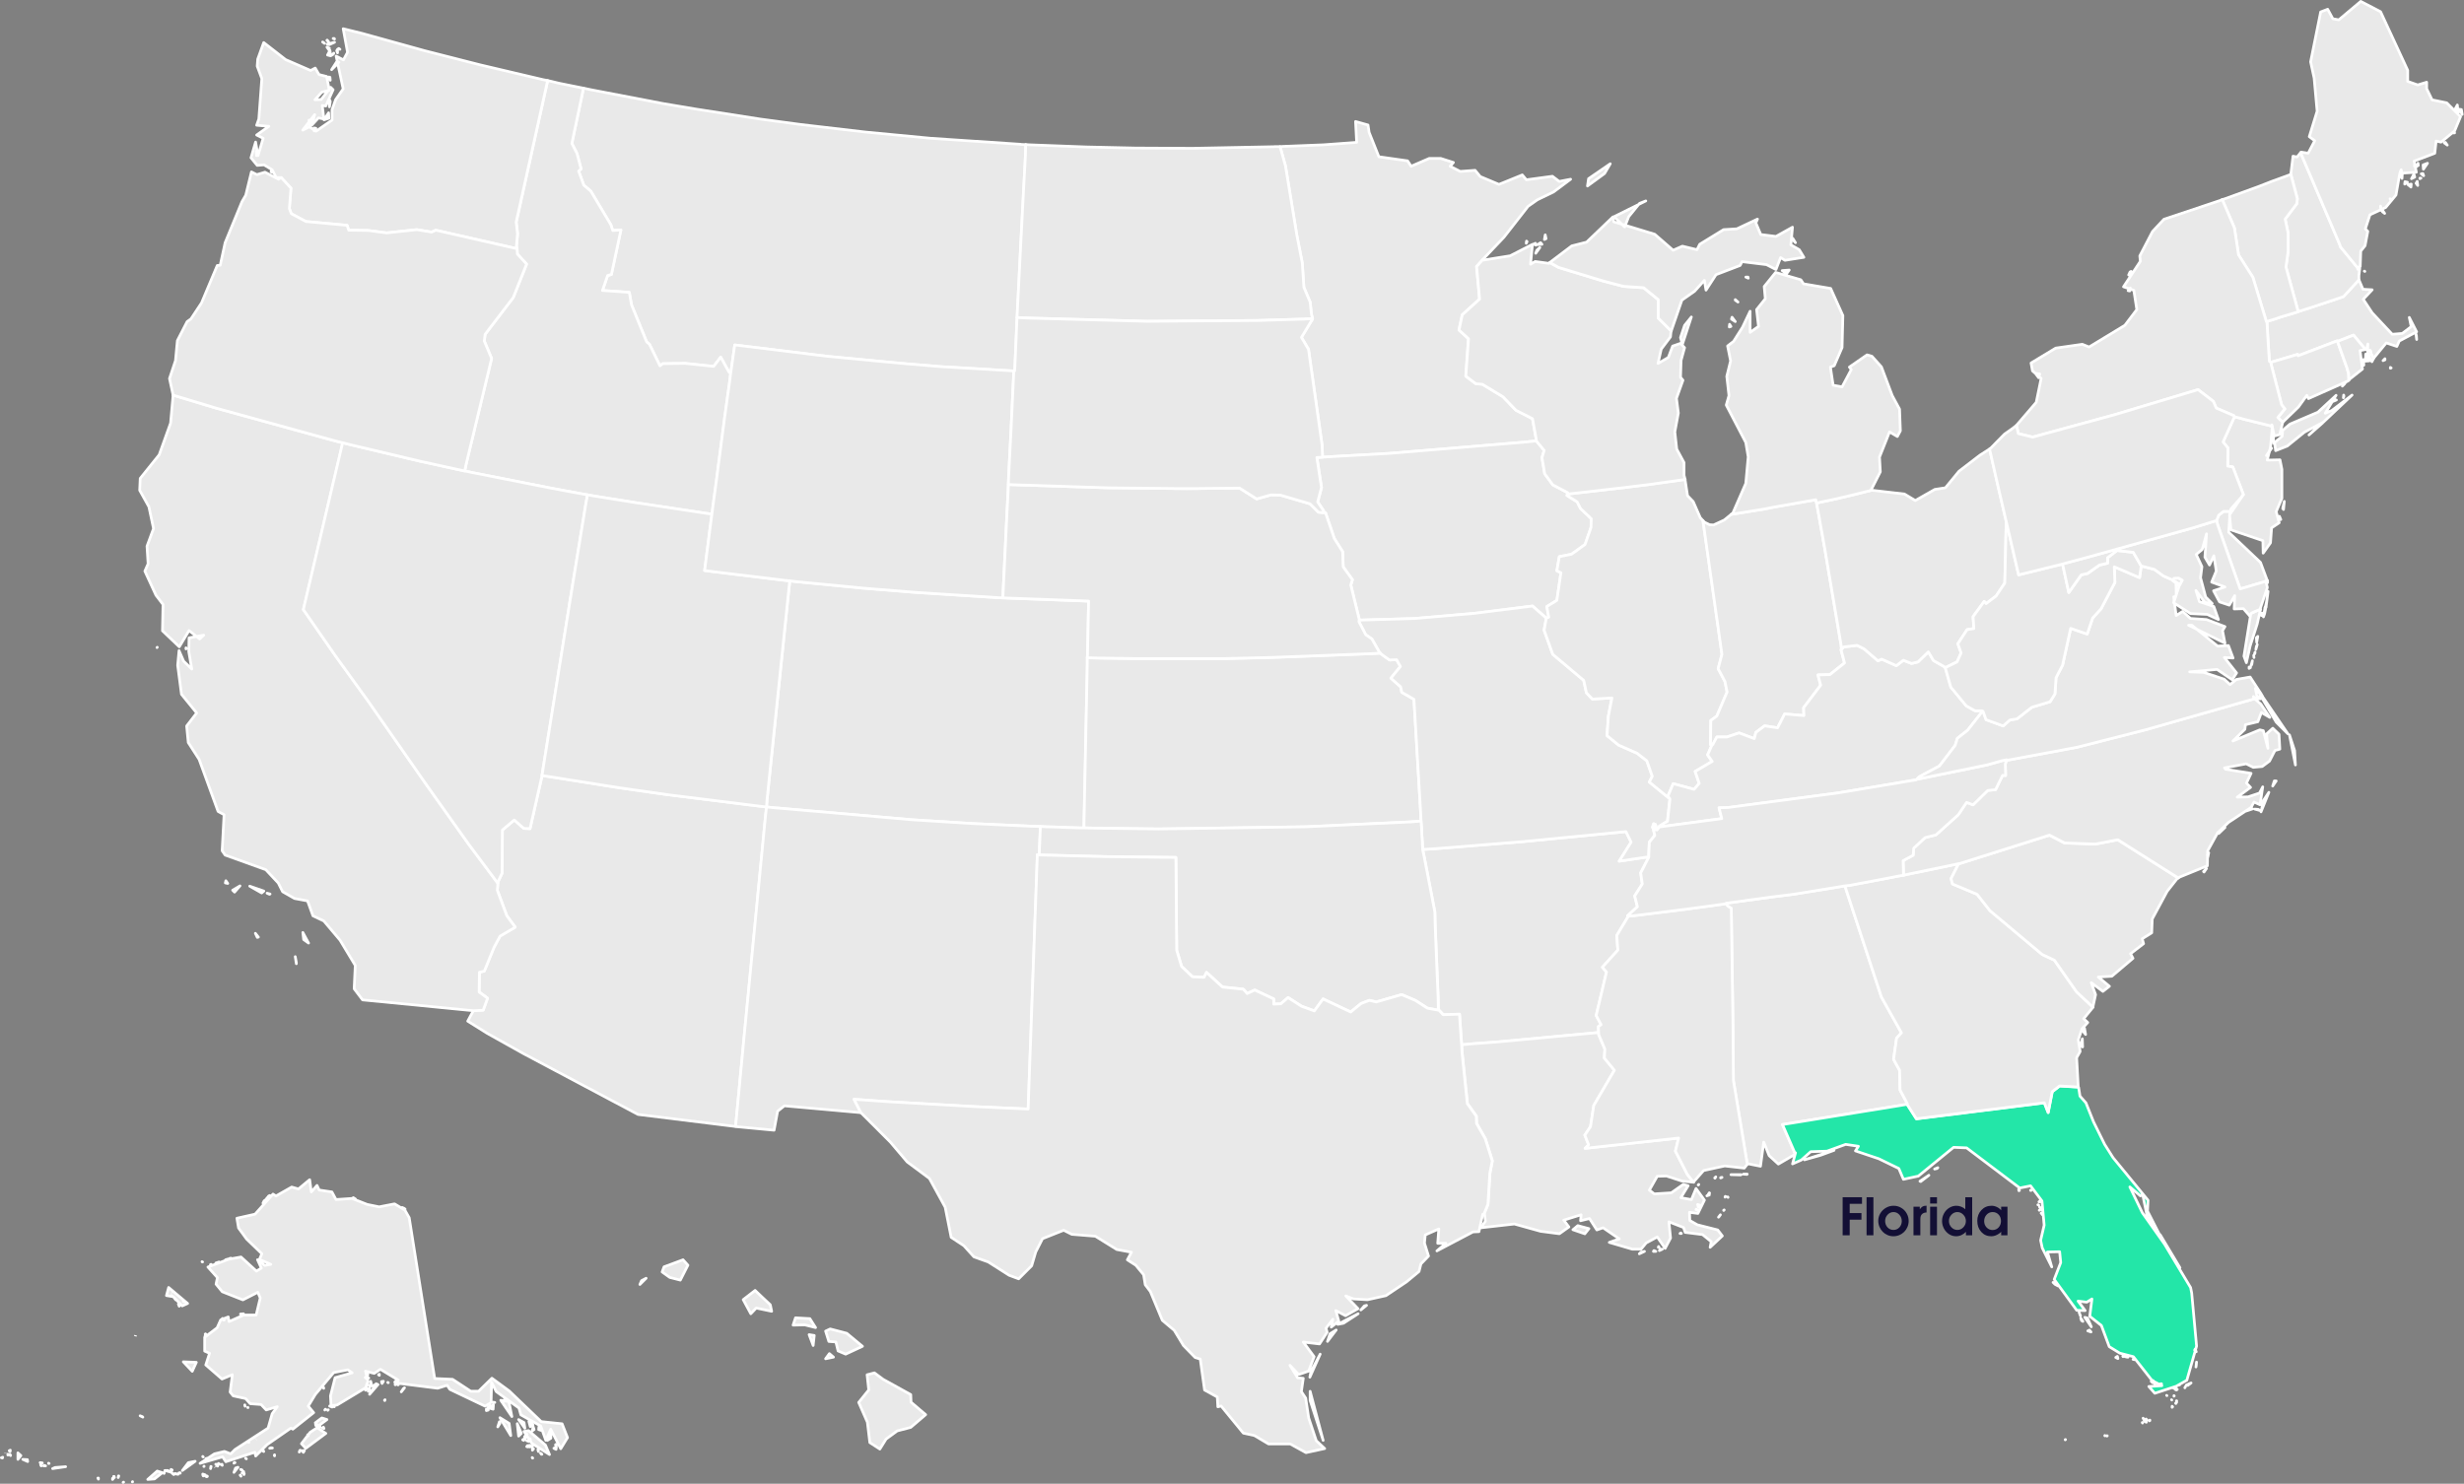 <svg width="694" height="418" viewBox="0 0 694 418" fill="none" xmlns="http://www.w3.org/2000/svg">
<rect x="0" y="0" width="694" height="418" fill="#808080" stroke="none"/>
<g clip-path="url(#clip0_10517_42035)">
<path fill-rule="evenodd" clip-rule="evenodd" d="M673.488 103.656L673.26 103.506V103.735L673.488 103.656ZM671.199 101.594L671.734 101.366V101.059L671.199 101.594V101.594ZM680.672 95.636L680.593 94.566L680.443 93.952L680.672 95.636V95.636ZM647.296 87.766L646.761 87.995L642.41 89.293L640.884 89.828L639.129 90.364L638.516 90.592V90.82L638.744 94.794L638.972 98.462L639.2 101.822L639.586 102.05L640.963 101.665L647.147 99.831L647.296 100.217L658.295 96.014L658.374 96.164L659.365 95.778L662.874 94.401L666.234 98.446L666.69 98.06L666.919 96.911L666.84 98.745H667.603L667.831 99.658L668.516 100.956L672.103 96.604L675.085 97.596L675.77 96.069L680.656 93.472L678.594 89.427L679.129 92.024L676.612 93.936L673.787 94.165L668.138 88.128L665.62 84.311L668.138 81.636L665.542 81.486L664.472 78.968L664.393 78.818L660.042 83.556L650.42 86.767L647.288 87.758L647.296 87.766Z" fill="#E9E9E9" stroke="white" stroke-width="0.763" stroke-linejoin="round"/>
<path fill-rule="evenodd" clip-rule="evenodd" d="M360.528 41.325L362.054 46.748L365.264 66.305L366.79 74.096L367.247 80.975L369.001 85.098L369.387 88.609L369.694 89.757L369.615 89.986L366.562 95.03L368.545 98.391L372.361 125.283L372.51 128.793L376.326 128.565L391.369 127.722L428.946 124.59L432.691 124.205V123.819L431.621 117.94L426.964 115.571L423.297 111.754L417.491 108.244L415.657 108.095L412.833 105.954L413.596 95.416L410.921 92.969L411.834 88.687L416.72 84.256L415.878 75.088L417.632 73.105L423.588 66.84L430.386 58.128L432.982 56.294L437.562 54.083L442.369 50.494L439.159 51.108L437.247 49.66L429.914 50.651L428.765 49.274L422.196 51.95L416.924 49.739L415.477 47.983L411.275 48.29L408.451 46.842L409.363 45.772L405.775 44.623H402.565L397.451 46.834L396.46 45.308L388.364 44.159L385.618 37.28L385.311 35.218L381.802 34.227L382.109 40.106L372.794 40.79L361.259 41.247L360.496 41.325H360.528Z" fill="#E9E9E9" stroke="white" stroke-width="0.763" stroke-linejoin="round"/>
<path fill-rule="evenodd" clip-rule="evenodd" d="M287.447 40.641L262.168 38.956L243.765 37.202L225.433 35.061L214.056 33.534L195.882 30.709L186.794 29.182L166.48 25.286L164.339 24.83L161.059 40.413L162.506 43.238L163.655 47.59L162.97 48.204L164.418 52.178L166.401 53.862L172.05 63.338L172.585 64.943L174.875 64.794L172.199 77.323L171.129 77.63L169.682 81.832L177.243 82.368L177.856 85.877L182.137 96.345L182.9 96.959L185.882 103.074L186.645 102.46L192.986 102.381L201.004 103.223L202.986 100.626L205.355 104.907L205.811 105.135L205.89 104.679L206.96 97.195L233.081 100.406L253.931 102.389L264.93 103.302L284.56 104.451L285.551 104.529H285.78L285.858 103.459L286.086 98.186L286.393 91.237L286.472 89.482L286.621 86.428L287.841 62.441L288.832 43.804L288.911 40.751L287.463 40.672L287.447 40.641Z" fill="#E9E9E9" stroke="white" stroke-width="0.763" stroke-linejoin="round"/>
<path fill-rule="evenodd" clip-rule="evenodd" d="M358.932 41.325L335.871 41.782L319.758 41.703L305.934 41.396L289.742 40.782L288.9 40.704L288.821 43.757L287.83 62.394L286.61 86.381L286.461 89.435L289.443 89.584L323.117 90.497L354.195 90.269L367.098 89.883L369.695 89.734L369.388 88.585L369.002 85.075L367.248 80.951L366.792 74.073L365.265 66.281L362.055 46.724L360.529 41.302H358.924L358.932 41.325Z" fill="#E9E9E9" stroke="white" stroke-width="0.763" stroke-linejoin="round"/>
<path fill-rule="evenodd" clip-rule="evenodd" d="M248.657 388.511L246.289 386.756L244.227 387.291L244.684 391.572L241.859 395.082L244.306 400.662L244.991 406.392L247.815 408.225L249.57 405.4L252.701 403.11L256.517 402.118L260.718 398.53L256.596 395.019L256.517 392.879L248.649 388.527L248.657 388.511ZM234.755 382.325L233.606 381.334L232.536 382.782L234.747 382.325H234.755ZM229.027 379.043L229.334 376.218L227.886 375.99L229.035 379.043H229.027ZM233.834 374.384L232.536 374.998L233.448 377.902L235.431 378.052L236.045 380.57L238.185 381.483L242.921 379.272L238.492 375.604L233.834 374.384V374.384ZM224.062 371.252L223.378 373.314L226.659 373.235L229.711 373.999L228.106 371.48L224.062 371.252ZM214.44 365.216L212.685 363.532L209.326 366.129L211.466 370.103L212.992 368.498L217.343 369.41L216.958 367.577L214.44 365.208V365.216ZM180.23 361.855L180.687 360.785L181.985 360.1L180.23 361.855V361.855ZM192.371 354.906L187.028 356.889L186.493 358.337L188.633 359.864L191.615 360.628L193.755 356.425L192.378 354.898L192.371 354.906Z" fill="#E9E9E9" stroke="white" stroke-width="0.763" stroke-linejoin="round"/>
<path fill-rule="evenodd" clip-rule="evenodd" d="M164.266 24.83L157.468 23.453L155.257 22.917L154.266 22.689L145.407 62.567L145.792 65.848L145.485 69.288L145.635 70.051V70.13L145.714 71.578L148.31 74.403L144.565 83.8L136.626 94.188L136.398 96.101L138.459 100.988L131.205 131.083L130.898 132.688L133.038 133.145L154.651 137.426L163.282 139.032L165.493 139.417L167.633 139.803L178.633 141.558L198.334 144.541L200.545 144.848L200.851 142.329L201.536 137.363L204.132 117.499L205.509 107.646L205.816 105.128L205.36 104.899L202.991 100.618L201.009 103.215L192.991 102.373L186.65 102.452L185.887 103.066L182.905 96.951L182.142 96.337L177.862 85.87L177.248 82.36L169.687 81.825L171.135 77.622L172.205 77.315L174.88 64.786L172.59 64.935L172.055 63.33L166.406 53.855L164.423 52.17L162.976 48.196L163.66 47.582L162.511 43.23L161.064 40.405L164.345 24.822H164.266V24.83Z" fill="#E9E9E9" stroke="white" stroke-width="0.763" stroke-linejoin="round"/>
<path fill-rule="evenodd" clip-rule="evenodd" d="M72.241 43.844L72.32 42.545L72.171 42.624L72.249 43.844H72.241ZM88.504 36.895L88.96 36.131L88.425 36.053L88.504 36.895V36.895ZM87.056 35.517L87.513 33.99L87.056 33.841V35.525V35.517ZM92.635 33.306L92.556 31.779L91.258 33.762L92.635 33.306V33.306ZM92.784 30.095L93.013 28.568L92.863 28.183L92.784 30.095V30.095ZM93.013 22.61L92.934 21.768L92.627 21.69L93.013 22.603V22.61ZM95.459 17.566L94.775 17.487L93.398 19.628L95.459 17.566V17.566ZM93.547 15.504L93.933 15.197L94.012 14.969L93.555 15.504H93.547ZM93.162 15.732L92.934 14.205L92.249 15.504L93.162 15.732V15.732ZM92.776 13.591L92.092 13.284L92.627 14.048L92.776 13.591ZM95.066 14.89V13.898L94.838 14.284L95.066 14.898V14.89ZM95.751 13.898L95.444 13.67H95.365L95.751 13.898ZM91.4 12.214L91.014 11.907L90.865 11.829L91.4 12.214V12.214ZM94.224 11.907L92.163 12.442L92.698 12.592L94.224 11.907ZM92.54 11.758L92.155 11.301L92.076 11.38L92.532 11.766L92.54 11.758ZM94.145 10.845H93.839L94.224 10.994L94.145 10.845ZM79.181 50.03L81.927 53.012L81.47 58.742L82.005 60.19L86.128 62.401L97.733 63.472L98.189 64.849L103.689 64.928L108.882 65.612L117.356 64.699L121.557 65.384L122.706 64.849L144.161 69.736L145.609 70.043L145.459 69.28L145.766 65.841L145.381 62.559L154.24 22.681L153.02 22.453L135.153 18.25L119.574 14.276L101.935 9.389L96.663 8.09L97.883 14.733L96.734 16.873L94.673 15.803L96.655 25.042L94.515 28.096L93.524 30.921V33.825L89.016 36.958L87.104 35.738L85.27 36.651L88.63 32.298L87.788 35.281L89.7 33.219L91.227 33.526L90.77 29.709L91.761 29.859L93.823 25.278L93.138 24.594L90.463 28.033L88.709 28.112L90.621 25.971L92.761 25.436L91.998 21.54L89.858 21.005L88.787 19.171L87.489 19.856L80.463 16.802L74.279 11.994L72.595 16.653L72.446 18.636L73.744 22.146L72.902 33.526L72.289 35.281L75.727 35.588L72.289 38.036L74.122 38.949L72.674 43.836L71.99 40.019L70.691 44.45L72.446 46.59L74.358 46.441L76.647 47.818L77.796 50.03H79.173H79.181Z" fill="#E9E9E9" stroke="white" stroke-width="0.763" stroke-linejoin="round"/>
<path fill-rule="evenodd" clip-rule="evenodd" d="M213.902 227.105L188.166 223.894L174.343 221.911L154.642 218.779L152.659 218.472V218.621L149.299 233.44L147.545 233.362L144.87 230.993L141.51 233.818L141.431 245.962L140.212 248.559V248.866L140.062 250.778L142.738 257.955L145.106 261.166L140.826 263.685L139.142 266.817L136.396 273.538L135.019 273.845L134.94 279.425L137.309 281.18L136.089 284.54L133.343 284.69L131.738 287.673L137.238 291.112L147.623 296.92L179.701 313.958L206.884 317.319H207.191L209.331 294.787L209.866 289.207L215.594 230.08L215.901 227.333L213.918 227.105H213.902Z" fill="#E9E9E9" stroke="white" stroke-width="0.763" stroke-linejoin="round"/>
<path fill-rule="evenodd" clip-rule="evenodd" d="M83.16 269.501L83.467 271.185V271.492L83.16 269.509V269.501ZM71.932 262.929L72.467 264.078L72.774 264L71.932 262.929V262.929ZM85.3 262.701L85.528 264.684L86.905 265.676L85.3 262.693V262.701ZM76.063 251.856L75.221 251.628L75.906 251.935L76.055 251.856H76.063ZM67.589 249.566L65.528 250.786L66.063 251.321L67.589 249.566ZM63.616 248.118L63.467 248.732L64.151 248.881L63.616 248.118V248.118ZM70.335 249.645L73.695 251.557L74.308 251.022L70.335 249.645ZM44.293 182.348L44.214 182.427L44.293 182.348ZM52.467 182.734L52.389 182.506V182.812L52.467 182.734ZM96.535 124.755L93.553 123.992L60.87 114.981L48.73 111.313V111.62L48.046 119.183L44.836 128.124L39.493 134.766L39.344 138.127L41.94 142.786L43.238 148.901L41.405 153.867L41.712 158.833L40.799 160.894L43.931 167.694L45.913 170.291L45.764 177.705L50.5 182.214L53.246 177.634L56.228 180.003L57.377 178.933L53.254 179.696L53.175 183.592L54.017 188.479L51.728 186.267L50.429 183.285L50.044 187.409L51.114 195.586L55.394 200.858L52.57 204.526L53.026 209.185L56.079 213.923L61.421 228.592L63.105 229.505L62.57 239.665L63.411 240.885L74.867 245.009L78.376 248.755L79.596 251.203L82.955 253.115L86.622 253.8L88.148 258.003L91.201 259.451L95.78 264.873L100.06 271.98L99.753 278.551L102.121 281.683L133.357 284.737L136.102 284.587L137.322 281.227L134.954 279.472L135.032 273.892L136.409 273.585L139.155 266.864L140.839 263.732L145.119 261.214L142.751 258.003L140.076 250.825L140.225 248.913V248.834L138.242 246.158L132.129 237.981L120.296 221.328L103.797 197.647L94.481 184.741L85.473 171.755L95.858 127.675L96.543 124.771L96.535 124.755Z" fill="#E9E9E9" stroke="white" stroke-width="0.763" stroke-linejoin="round"/>
<path fill-rule="evenodd" clip-rule="evenodd" d="M306.312 184.324L306.618 169.355L302.952 169.205L284.321 168.521L282.488 168.442L280.961 168.363L258.278 166.915L243.157 165.695L224.297 163.862L222.464 163.633L222.236 165.617L218.113 205.415L216.666 219.322L216.052 225.358L215.902 227.341L218.271 227.569L256.76 230.93L273.715 232L290.592 232.764L293.039 232.842L294.565 232.921L297.775 233L299.301 233.078L304.109 233.228H305.328V231.701L306.17 191.289L306.249 186.779V185.331L306.327 184.339L306.312 184.324Z" fill="#E9E9E9" stroke="white" stroke-width="0.763" stroke-linejoin="round"/>
<path fill-rule="evenodd" clip-rule="evenodd" d="M153.038 216.024L160.977 166.6L165.021 141.849L165.477 139.402L163.266 139.016L154.635 137.41L133.022 133.129L130.882 132.673L128.742 132.216L117.971 129.847L98.648 125.267L96.507 124.732L95.823 127.636L85.438 171.716L94.446 184.701L103.762 197.608L120.261 221.289L132.094 237.942L138.207 246.119L140.19 248.795V248.566L141.409 245.969L141.488 233.826L144.848 231.001L147.523 233.369L149.277 233.448L152.637 218.629V218.479L153.022 216.032L153.038 216.024Z" fill="#E9E9E9" stroke="white" stroke-width="0.763" stroke-linejoin="round"/>
<path fill-rule="evenodd" clip-rule="evenodd" d="M292.793 238.792L292.872 236.809L292.951 234.825L293.03 232.842L290.583 232.764L273.706 232L256.751 230.93L218.262 227.569L215.893 227.341L215.586 230.088L209.859 289.215L209.324 294.795L207.184 317.327L207.49 317.406L218.025 318.397L219.017 313.053L220.929 311.527L242.313 313.439H242.463L240.551 309.693L250.252 310.378L274.461 311.755L289.583 312.44L292.18 240.783L292.715 240.862L292.793 238.8V238.792Z" fill="#E9E9E9" stroke="white" stroke-width="0.763" stroke-linejoin="round"/>
<path fill-rule="evenodd" clip-rule="evenodd" d="M48.726 111.298L60.866 114.965L93.549 123.976L96.531 124.74L98.671 125.275L117.994 129.855L128.765 132.224L130.905 132.681L131.212 131.075L138.466 100.98L136.405 96.093L136.633 94.18L144.572 83.792L148.317 74.395L145.72 71.57L145.642 70.122V70.043L144.194 69.736L122.738 64.849L121.59 65.384L117.388 64.699L108.915 65.612L103.722 64.928L98.222 64.849L97.766 63.472L86.161 62.401L82.038 60.19L81.503 58.742L81.959 53.012L79.213 50.03L78.985 50.108L78.45 50.494L74.634 48.511L72.345 49.196L70.819 48.432L69.213 55.004L68.144 56.837L63.407 68.375L62.03 74.718L61.188 74.797L56.759 85.335L53.777 89.844L52.707 90.608L49.961 95.951L49.426 101.602L47.742 106.647L48.733 111.227V111.306L48.726 111.298ZM76.672 48.582L76.444 47.897L76.365 48.432L76.672 48.582Z" fill="#E9E9E9" stroke="white" stroke-width="0.763" stroke-linejoin="round"/>
<path fill-rule="evenodd" clip-rule="evenodd" d="M198.325 144.525L178.624 141.542L167.625 139.787L165.485 139.401L165.028 141.849L160.984 166.6L153.046 216.024L152.66 218.472L154.643 218.778L174.344 221.911L188.168 223.894L213.903 227.105L215.886 227.333L216.036 225.35L216.649 219.314L218.097 205.407L222.22 165.609L222.448 163.625L220.921 163.476L201.449 161.107L198.467 160.721L200.379 145.823L200.528 144.832L198.317 144.525H198.325Z" fill="#E9E9E9" stroke="white" stroke-width="0.763" stroke-linejoin="round"/>
<path fill-rule="evenodd" clip-rule="evenodd" d="M284.083 134.443L284.696 122.528L285.46 106.489L285.538 104.506L284.547 104.427L264.917 103.278L253.917 102.365L233.068 100.382L206.946 97.171L205.876 104.655L205.798 105.112L205.491 107.63L204.114 117.484L201.518 137.348L200.833 142.313L200.526 144.832L200.377 145.823L198.465 160.721L201.447 161.107L220.92 163.476L222.446 163.625L224.279 163.854L243.138 165.687L258.26 166.907L280.943 168.355L282.47 168.434L282.548 166.451L282.934 158.431L283.618 144.454L283.925 138.497L284.004 136.513L284.083 134.451V134.443Z" fill="#E9E9E9" stroke="white" stroke-width="0.763" stroke-linejoin="round"/>
<path fill-rule="evenodd" clip-rule="evenodd" d="M464.311 241.389L456.065 242.609L459.425 237.265L457.977 234.282L428.882 237.108L404.295 239.091L400.707 239.319L401.163 241.46L404.145 256.893L404.224 260.332L405.066 281.109L405.145 284.548L405.373 284.627L406.521 285.847L411.1 285.697L411.557 292.418L411.706 294.331L414.074 294.102L421.329 293.567L450.117 290.891H450.267L450.188 289.207L450.951 288.672L449.574 286.075L452.477 273.853L451.329 272.476L455.68 267.667L455.373 263.543L458.583 258.199V258.121L458.433 257.971L461.179 255.453L460.416 252.399L462.556 249.039L462.1 245.906L464.389 241.476V241.397H464.311V241.389Z" fill="#E9E9E9" stroke="white" stroke-width="0.763" stroke-linejoin="round"/>
<path fill-rule="evenodd" clip-rule="evenodd" d="M441.559 138.796L437.358 136.584L435.068 133.452L434.305 128.942L434.919 126.88L432.708 124.205L428.963 124.59L391.386 127.722L376.343 128.565L372.527 128.793L370.922 128.872L372.22 137.348L371.15 141.393L372.834 143.911V144.446L373.369 144.525L375.816 151.702L378.184 155.449L378.333 159.73L380.93 163.319L380.473 164.845L382.842 174.47V174.699L398.499 174.242L415.226 172.794L431.646 170.732L435.391 174.014L435.54 174.163L436.225 173.856L435.69 170.874L438.514 169.119L439.663 161.327L438.514 160.792L439.199 156.818L442.637 156.133L446.453 153.387L448.137 148.578L448.215 146.13L445.163 143.226L444.25 141.393L441.347 139.559L441.496 139.173L441.575 138.788L441.559 138.796Z" fill="#E9E9E9" stroke="white" stroke-width="0.763" stroke-linejoin="round"/>
<path fill-rule="evenodd" clip-rule="evenodd" d="M400.167 229.316L398.255 197.002L394.817 195.019L394.51 193.492L391.764 191.045L394.439 187.763L393.369 185.85L391.387 185.929L389.553 184.631L388.79 184.017L386.194 184.166L358.011 185.237L345.108 185.543H319.451L309.144 185.394L306.241 185.315V186.763L306.162 191.273L305.32 231.685V233.212L308.601 233.291L326.32 233.519L367.791 232.905L397.342 231.528L400.246 231.3L400.167 229.316V229.316Z" fill="#E9E9E9" stroke="white" stroke-width="0.763" stroke-linejoin="round"/>
<path fill-rule="evenodd" clip-rule="evenodd" d="M435.374 174.014L431.629 170.732L415.209 172.794L398.482 174.242L382.825 174.699L382.746 175.155L384.658 178.822L386.413 180.042L388.474 183.71L388.781 184.017L389.544 184.631L391.377 185.929L393.36 185.85L394.43 187.763L391.755 191.045L394.501 193.492L394.807 195.019L398.246 197.002L400.158 229.316L400.236 231.3L400.386 233.283L400.464 235.266L400.614 237.328L400.693 239.311L404.28 239.083L428.867 237.1L457.963 234.275L459.41 237.257L456.051 242.601L464.296 241.381H464.375V240.767L464.524 237.257L466.051 235.345L465.594 233.204L465.516 233.126L465.437 233.047L465.744 232.055L466.2 232.205L466.428 232.819L466.35 233.047V233.732L466.657 233.81L467.27 233.047V232.968L467.349 232.74L469.332 231.52L469.638 231.371L470.323 225.106L470.173 224.799L469.945 224.72L464.524 220.29L465.366 218.684L463.84 214.332L461.094 212.191L455.901 209.901L452.62 207.225L453.006 201.724L453.997 196.609L448.498 196.916L446.814 195.161L446.051 191.651L437.341 184.316L434.894 177.516L435.508 174.156L435.358 174.006L435.374 174.014Z" fill="#E9E9E9" stroke="white" stroke-width="0.763" stroke-linejoin="round"/>
<path fill-rule="evenodd" clip-rule="evenodd" d="M371.375 144.297L369.007 141.928L360.683 139.48L358.008 139.402L353.964 140.551L349.156 137.497L334.113 137.647L312.193 137.418L286.308 136.576L284.019 136.497L283.94 138.481L283.633 144.438L282.949 158.415L282.563 166.435L282.484 168.418L284.318 168.497L302.949 169.182L306.615 169.331L306.308 184.3L306.229 185.292L309.133 185.37L319.44 185.52H345.097L358 185.213L386.182 184.143L388.779 183.993L388.472 183.686L386.411 180.019L384.656 178.799L382.744 175.131L382.823 174.675V174.447L380.455 164.822L380.911 163.295L378.315 159.706L378.165 155.425L375.797 151.679L373.35 144.501L372.815 144.423L371.367 144.273L371.375 144.297Z" fill="#E9E9E9" stroke="white" stroke-width="0.763" stroke-linejoin="round"/>
<path fill-rule="evenodd" clip-rule="evenodd" d="M400.622 237.344L400.473 235.282L400.394 233.299L400.245 231.315L397.341 231.544L367.79 232.921L326.318 233.535L308.6 233.307L305.319 233.228H304.1L299.292 233.078L297.766 233L294.556 232.921L293.03 232.842L292.951 234.825L292.872 236.809L292.794 238.792L292.715 240.854H293.171L311.653 241.31L331.204 241.539L331.432 267.667L332.809 272.247L335.862 275.151L339.143 275.301L339.827 273.924L344.336 278.048L350.213 278.661L351.283 279.881L353.423 278.89L358.765 281.408V282.856L360.748 282.777L362.809 281.022L366.625 283.47L370.213 284.769L372.66 281.408L380.449 285.075L383.352 282.707L385.721 281.794L387.632 282.25L394.808 280.188L398.624 281.794L402.062 284.005L405.044 284.54H405.123L405.044 281.101L404.202 260.324L404.123 256.885L401.141 241.452L400.685 239.311L400.606 237.328L400.622 237.344Z" fill="#E9E9E9" stroke="white" stroke-width="0.763" stroke-linejoin="round"/>
<path fill-rule="evenodd" clip-rule="evenodd" d="M367.096 89.907L354.193 90.293L323.115 90.521L289.441 89.608L286.459 89.459L286.38 91.213L286.073 98.163L285.845 103.436L285.766 104.506H285.538L285.459 106.489L284.696 122.528L284.083 134.443L284.004 136.505L286.293 136.584L312.179 137.426L334.098 137.654L349.142 137.505L353.949 140.559L357.993 139.409L360.668 139.488L368.992 141.936L371.36 144.305L372.808 144.454V143.919L371.124 141.401L372.194 137.355L370.896 128.879L372.501 128.801L372.352 125.291L368.536 98.399L366.553 95.038L369.606 89.994L369.685 89.765L367.088 89.915L367.096 89.907Z" fill="#E9E9E9" stroke="white" stroke-width="0.763" stroke-linejoin="round"/>
<path fill-rule="evenodd" clip-rule="evenodd" d="M463.17 352.537L462.179 352.765L461.723 353.222L463.17 352.537ZM466.381 352.537L465.846 352.309L465.696 352.537H466.381ZM468.214 351.923H467.679L467.372 352.309L468.214 351.923V351.923ZM467.301 351.388L467.152 351.16L467.073 351.388H467.301V351.388ZM473.414 347.343L473.186 347.493H473.572L473.422 347.343H473.414ZM484.107 342.834L484.563 342.22L484.028 342.904L484.107 342.826V342.834ZM485.633 340.85L485.484 340.929V341.008L485.633 340.858V340.85ZM446.381 347.571L447.529 346.123L444.398 345.281L443.021 346.43L446.381 347.579V347.571ZM478.072 340.929L477.765 340.622L477.687 340.772L478.072 340.921V340.929ZM478.914 339.552L478.151 339.323L478.379 340.087L478.914 339.552V339.552ZM486.703 337.262L486.625 337.183L486.703 337.332V337.254V337.262ZM486.089 337.112L485.94 337.033L485.861 337.262L486.089 337.112V337.112ZM480.747 336.884L481.432 336.656V336.427L480.747 336.884V336.884ZM481.133 336.498L481.518 336.113L481.44 336.034L481.133 336.49V336.498ZM478.458 333.673L478.308 333.822H478.387L478.466 333.673H478.458ZM450.275 290.891H450.126L421.337 293.567L414.083 294.102L411.715 294.331L411.794 296.164L413.32 310.905L415.838 314.415L415.916 316.477L418.363 320.758L420.346 327.023L419.661 330.533L419.126 339.245L417.978 342.07H418.127L418.355 344.053L417.057 345.887L426.53 344.817L433.941 346.879L439.213 347.563L441.888 345.651L440.44 343.739L445.326 342.212L445.177 343.896L447.694 343.282L449.756 346.493L451.51 345.879L456.089 349.011L453.265 350.003L459.756 351.916H462.203L463.65 350.16L466.782 348.476L468.993 351.687L470.519 348.783L470.063 344.203L474.185 345.808L474.642 347.186L479.528 347.799L481.975 349.783L481.668 351.388L485.106 348.177L483.808 346.493L478.08 345.045L475.94 343.825L475.861 341.535L478.23 341.842L480.063 338.096L477.695 334.814L476.396 337.946L473.414 337.411L475.476 334.051L474.099 333.665L470.739 336.034L465.932 336.341L464.555 335.27L466.766 331.375L469.362 331.296L473.792 332.744L477.002 333.051L475.248 330.84L471.888 324.268L472.801 320.601L446.451 323.505L447.443 322.513L446.373 319.766L447.978 317.398L448.89 311.44L454.697 301.508L451.872 298.069L452.022 295.55L450.267 291.427V290.891H450.275Z" fill="#E9E9E9" stroke="white" stroke-width="0.763" stroke-linejoin="round"/>
<path fill-rule="evenodd" clip-rule="evenodd" d="M372.675 405.778L369.009 391.95V394.547L372.675 405.778ZM371.833 381.483L369.237 386.37L368.93 387.976L371.833 381.483ZM373.895 377.894L376.342 374.683L374.587 375.754L373.903 377.894H373.895ZM382.526 370.103L376.798 373.086L378.403 372.779L382.526 370.103V370.103ZM383.289 369.033L384.894 367.734L384.28 367.884L383.289 369.033V369.033ZM292.715 240.854L292.18 240.775L289.583 312.432L274.461 311.747L250.252 310.37L240.551 309.685L242.463 313.431L242.541 313.51L250.787 321.758L255.523 327.337L261.786 331.996L266.216 340.095L267.899 348.571L271.487 350.94L274.312 354.072L278.356 355.52L284.233 359.266L286.908 360.258L290.574 356.59L291.723 352.695L293.635 348.949L299.591 346.58L301.881 347.729L308.521 348.264L314.556 352.01L318.678 352.773L317.53 354.914L319.898 356.441L322.109 359.117L322.565 361.942L324.013 363.854L327.372 371.953L330.732 374.778L333.328 379.059L336.609 382.42L338.057 382.876L339.276 391.588L342.864 393.571L343.014 396.318L343.926 396.09L350.189 403.732L353.32 404.416L357.294 406.785H363.407L367.837 409.233L373.108 408.084L370.74 405.872L368.6 399.458L367.758 393.878L366.538 392.045L367.073 388.299L365.468 388.149L363.328 384.639L365.775 387.236L368.6 386.244L370.126 382.199L367.073 378.075L371.653 378.611L373.793 375.329L373.486 374.18L375.398 371.661L374.941 373.873L377.081 372.189L376.239 369.206L378.985 370.654L382.494 368.671L379.056 365.082L381.196 365.924L385.169 366.152L390.362 365.003L396.169 361.108L399.678 358.204L400.213 356.063L402.353 353.852L401.204 350.184L401.432 347.894L405.248 346.21L404.941 350.255H407.231L404.713 352.396L414.871 347.052L416.554 346.973L417.624 342.086H417.931L419.08 339.26L419.615 330.548L420.299 327.038L418.317 320.774L415.87 316.493L415.791 314.431L413.273 310.921L411.747 296.18L411.668 294.346L411.519 292.434L411.063 285.713L406.483 285.862L405.335 284.643L405.107 284.564H405.028L402.046 284.029L398.608 281.817L394.792 280.212L387.616 282.274L385.704 281.817L383.336 282.73L380.433 285.099L372.644 281.432L370.197 284.792L366.609 283.494L362.793 281.046L360.732 282.801L358.749 282.88V281.432L353.407 278.913L351.267 279.905L350.197 278.685L344.32 278.071L339.811 273.947L339.127 275.325L335.846 275.175L332.793 272.271L331.416 267.691L331.188 241.562L311.637 241.334L293.155 240.877H292.699L292.715 240.854Z" fill="#E9E9E9" stroke="white" stroke-width="0.763" stroke-linejoin="round"/>
<path fill-rule="evenodd" clip-rule="evenodd" d="M658.284 96.022L647.285 100.225L647.135 99.839L640.951 101.673L639.574 102.058L639.724 102.822L642.627 114.052L643.54 115.201L641.557 117.649L642.934 118.947L647.363 114.666L649.732 111.384L650.188 112.297L661.337 107.331L661.565 107.103L661.486 105.269L661.03 103.664L658.662 97.022L658.355 96.179L658.276 96.03L658.284 96.022Z" fill="#E9E9E9" stroke="white" stroke-width="0.763" stroke-linejoin="round"/>
<path fill-rule="evenodd" clip-rule="evenodd" d="M647.98 43.01L646.988 44.229L645.84 44.001L645.226 49.046V49.124L647.059 56.003L646.91 57.38L643.629 61.732L644.471 65.707V70.673L643.857 75.253L647.295 87.782L650.427 86.79L660.049 83.579L664.4 78.842V77.622L664.628 75.639L664.093 75.867L664.014 75.41L659.207 69.531L659.058 68.996L647.988 43.025L647.98 43.01Z" fill="#E9E9E9" stroke="white" stroke-width="0.763" stroke-linejoin="round"/>
<path fill-rule="evenodd" clip-rule="evenodd" d="M665.779 102.893L665.7 101.287L665.472 101.901L665.779 102.893ZM667.305 101.673L666.314 99.76L666.235 101.743L667.305 101.665V101.673ZM666.849 99.304L667.384 100.681L668.068 101.901L668.525 100.988L667.84 99.689L667.612 98.776H666.849V99.312V99.304ZM658.375 96.171L658.682 97.014L661.05 103.656L661.506 105.261L661.585 107.095L661.735 106.867L665.401 103.963L664.716 98.769L666.243 98.462L662.883 94.416L659.374 95.794L658.383 96.179L658.375 96.171Z" fill="#E9E9E9" stroke="white" stroke-width="0.763" stroke-linejoin="round"/>
<path fill-rule="evenodd" clip-rule="evenodd" d="M647.295 87.774L643.857 75.245L644.47 70.665V65.699L643.629 61.725L646.909 57.372L647.059 55.995L645.226 49.117L644.234 49.502L640.033 51.029L635.91 52.635L626.437 56.074L625.902 56.223L629.341 64.243L630.489 71.806L634.533 78.149L638.349 90.678L638.499 90.6L639.112 90.371L640.867 89.836L642.393 89.301L646.744 88.002L647.279 87.774H647.295Z" fill="#E9E9E9" stroke="white" stroke-width="0.763" stroke-linejoin="round"/>
<path fill-rule="evenodd" clip-rule="evenodd" d="M486.231 254.603L486.538 255.217L487.608 255.901L488.064 287.224L488.214 304.412L492.108 327.943L492.415 327.865L495.853 328.549L496.766 321.75L498.293 325.567L500.889 327.936L505.854 325.032L505.318 324.575L505.468 324.654L502.03 316.784L535.02 311.44L537.23 311.054V310.976L535.169 307.08L535.02 301.5L533.336 298.447L534.178 292.489L535.555 290.962L529.905 280.881L519.669 249.715L519.591 249.566L517.301 249.952L505.082 251.935L498.969 252.698L486.137 254.453L486.215 254.603H486.231Z" fill="#E9E9E9" stroke="white" stroke-width="0.763" stroke-linejoin="round"/>
<path fill-rule="evenodd" clip-rule="evenodd" d="M593.522 404.479H593.373L593.451 404.558L593.53 404.479H593.522ZM592.838 404.401V404.479H592.916L592.838 404.401ZM581.768 405.55H581.689V405.628L581.768 405.55ZM603.459 400.741H603.381L603.459 400.891V400.741ZM605.521 400.206V400.056L605.371 400.285L605.521 400.206ZM604.757 400.056L604.451 399.749L604.372 399.828L604.757 400.056V400.056ZM604.529 400.67L603.617 399.521L604.152 400.513L604.537 400.662L604.529 400.67ZM611.783 396.161V396.468L611.933 396.318L611.783 396.169V396.161ZM612.853 395.397L613.082 395.012L612.775 395.319L612.853 395.397ZM613.082 394.634H613.003V394.713L613.082 394.634ZM611.705 394.406L611.626 394.327L611.705 394.406ZM612.389 393.257L612.311 393.178V393.328L612.389 393.249V393.257ZM610.328 393.178L610.249 393.099L610.328 393.178ZM612.924 391.423L612.775 391.502L613.003 391.58L612.924 391.431V391.423ZM613.231 391.423L613.082 391.273L613.16 391.502L613.239 391.423H613.231ZM612.696 391.273L612.617 391.195V391.344L612.696 391.266V391.273ZM615.521 390.738V390.66L615.371 390.966L615.521 390.738V390.738ZM612.311 391.045H612.161L612.311 391.124V391.045ZM613.916 390.132H613.687L613.609 390.211L613.916 390.132ZM608.117 390.054V389.904L608.038 390.054H608.117ZM608.801 389.825H608.573L608.801 390.282V389.825ZM606.968 389.904V389.448L606.583 389.526L606.968 389.912V389.904ZM605.898 389.141L606.284 389.526V389.377L605.898 389.149V389.141ZM617.126 389.597L615.749 390.211L616.205 390.29L617.118 389.605L617.126 389.597ZM606.433 388.912H605.977V389.062L606.433 388.912ZM618.503 385.095L618.581 384.71L618.66 383.718L618.51 385.095H618.503ZM618.581 380.814L618.274 380.051L618.125 380.358L618.581 380.814V380.814ZM600.942 382.727L600.792 382.955L601.178 383.034L600.949 382.727H600.942ZM599.494 382.042L598.809 382.27L599.344 382.349L599.494 382.042V382.042ZM597.968 382.191V381.963L597.889 382.042L597.968 382.191ZM596.362 382.113L595.906 382.42L596.52 382.727L596.37 382.113H596.362ZM598.503 382.191L598.424 381.963L598.038 381.884L598.495 382.191H598.503ZM588.495 374.707L588.038 374.935L588.951 375.242L588.495 374.707V374.707ZM586.661 372.259L586.048 371.347L586.276 372.031L586.661 372.259ZM589.03 373.786L587.96 371.339L587.196 371.11L589.03 373.786V373.786ZM585.977 370.733L585.749 370.119L585.599 369.733L585.985 370.725L585.977 370.733ZM579.635 362.257L578.259 361.265L578.794 361.8L579.635 362.257ZM614.002 357.141L608.424 347.823H608.117L613.994 357.141H614.002ZM575.434 342.243L575.206 342.165L575.434 342.314V342.235V342.243ZM574.978 341.708L574.899 341.787L574.978 341.865V341.716V341.708ZM574.443 340.945V340.866L574.364 340.945H574.443ZM574.75 340.638L574.978 340.787V340.638H574.75ZM575.206 340.331L574.899 340.41H574.978L575.206 340.331ZM574.671 340.252L574.443 340.024L574.521 340.103L574.671 340.252V340.252ZM574.136 339.41H573.986L574.215 339.489L574.136 339.41V339.41ZM574.671 338.497H574.364L574.285 338.576L574.671 338.497ZM574.978 338.647L574.592 338.261L574.742 338.34L574.97 338.647H574.978ZM572.074 335.365L571.925 335.286V335.365H572.074ZM568.794 335.365L568.565 335.058L568.644 335.444L568.794 335.365V335.365ZM540.997 332.846L543.286 331.091L540.768 332.776L540.997 332.854V332.846ZM545.576 329.179L545.804 328.951L544.891 329.336L545.576 329.187V329.179ZM516.559 324.064L508.235 326.739L512.814 325.441L516.559 324.064ZM537.251 311.078L535.041 311.464L502.051 316.807L505.489 324.677L505.717 324.756L504.875 327.888L507.322 326.818L509.997 324.449L514.576 324.3L519.848 322.387L523.436 322.922L522.594 324.221L529.163 326.432L534.812 329.179L536.111 332.233L540.312 331.32L550.241 323.221L553.908 323.371L568.872 334.68L571.925 334.066L575.135 338.348L575.749 345.147L574.757 349.429L575.214 351.569L577.889 356.913L576.669 352.71L580.108 352.632L580.414 355.685L578.581 360.423L584.923 369.135L587.291 369.214L585.308 366.538L587.755 366.845L589.203 365.932L588.589 370.819L591.87 373.416L594.081 379.374L597.063 381.208L600.879 382.199L606.15 388.92L608.896 390.368L605.23 390.597L606.913 392.509L612.948 390.526L615.93 388.842L618.676 379.217L617.299 364.248L616.992 362.721L609.659 350.499L603.396 341.637L599.887 334.381L602.869 336.899L603.483 336.443L604.781 342.786L608.141 347.595L604.86 341.181L605.009 338.127L595.159 326.133L592.79 322.387L589.659 316.044L587.519 310.7L585.835 308.788L585.45 306.34L585.371 306.262L580.1 305.955L578.038 307.56L576.89 313.439L575.82 310.692L539.777 315.202L537.181 311.157L537.259 311.078H537.251Z" fill="#23E6A8" stroke="white" stroke-width="0.763" stroke-linejoin="round"/>
<path fill-rule="evenodd" clip-rule="evenodd" d="M586.577 294.937L586.498 292.647L585.963 294.63L586.577 294.937V294.937ZM587.418 291.427L587.112 289.672L586.883 290.742L587.418 291.427ZM551.675 243.302L550.683 243.53L547.78 244.144L537.088 246.355L536.097 246.583L535.027 246.733L529.071 247.882L527.465 248.189L520.975 249.409L519.598 249.558L519.676 249.708L529.912 280.873L535.562 290.954L534.185 292.481L533.343 298.439L535.027 301.492L535.176 307.072L537.237 310.968V311.047L537.159 311.125L539.755 315.17L575.798 310.661L576.868 313.408L578.016 307.529L580.078 305.923L585.349 306.23L584.893 297.982L585.884 296.227L585.349 292.946L586.419 289.813L588.024 288.058L586.875 286.988L589.551 283.706H589.472L584.893 279.425L578.63 270.485L575.192 268.879L560.455 256.507L556.868 251.927L549.92 249.023L549.535 247.496L551.675 243.294V243.302Z" fill="#E9E9E9" stroke="white" stroke-width="0.763" stroke-linejoin="round"/>
<path fill-rule="evenodd" clip-rule="evenodd" d="M485.014 331.682L484.628 331.76V331.839L485.014 331.69V331.682ZM492.119 330.769H491.049L492.04 330.848L492.119 330.769ZM483.259 331.532L482.953 331.839L483.031 331.918L483.259 331.532ZM490.435 330.918H487.532L490.278 330.997L490.427 330.918H490.435ZM458.586 258.121V258.199L455.376 263.543L455.683 267.667L451.332 272.476L452.48 273.853L449.577 286.075L450.954 288.672L450.191 289.207L450.27 290.891V291.427L452.024 295.551L451.875 298.069L454.699 301.508L448.893 311.44L447.98 317.398L446.375 319.767L447.445 322.513L446.454 323.505L472.803 320.601L471.89 324.268L475.25 330.84L477.004 333.051V332.972L479.829 329.761L485.785 328.463L491.285 329.077L492.126 328.006V327.928L488.232 304.396L488.082 287.208L487.626 255.886L486.556 255.201L486.249 254.587H486.1L482.284 255.122L475.565 256.035L460.293 257.948L458.609 258.097L458.586 258.121Z" fill="#E9E9E9" stroke="white" stroke-width="0.763" stroke-linejoin="round"/>
<path fill-rule="evenodd" clip-rule="evenodd" d="M551.675 243.301L549.535 247.504L549.921 249.031L556.868 251.935L560.456 256.515L575.192 268.887L578.63 270.492L584.893 279.433L589.472 283.714L590.235 280.204L589.016 276.843L592.297 279.291L594.13 277.843L590.999 275.246L594.815 275.018L600.77 269.973L600.086 268.674L603.752 265.849L603.367 264.472L606.042 262.788L606.191 258.892L610.393 251.101L613.217 247.512L613.524 247.362L596.49 236.588L590.149 237.808L581.518 237.501L577.238 235.29L551.888 243.309H551.659L551.675 243.301Z" fill="#E9E9E9" stroke="white" stroke-width="0.763" stroke-linejoin="round"/>
<path fill-rule="evenodd" clip-rule="evenodd" d="M441.48 139.181L441.33 139.567L444.234 141.401L445.146 143.234L448.199 146.138L448.12 148.586L446.437 153.394L442.621 156.141L439.182 156.826L438.498 160.8L439.647 161.335L438.498 169.127L435.673 170.882L436.208 173.864L435.524 174.171L434.91 177.532L437.357 184.331L446.067 191.666L446.83 195.176L448.514 196.931L454.013 196.624L453.022 201.74L452.636 207.241L455.917 209.917L461.11 212.207L463.856 214.348L465.382 218.7L464.54 220.305L469.961 224.736L470.19 224.815L469.733 224.358L471.26 220.77L477.137 222.375L478.585 220.691L477.436 217.33L482.243 214.505L480.945 212.671L482.094 210.074V209.846L481.787 209.767L481.865 202.968L483.549 201.748L486.452 194.948L485.839 191.965L483.927 188.377L484.997 184.331L479.655 146.673L478.891 145.831L476.909 141.322L475.304 139.638L474.619 135.207V135.057L464.312 136.505L458.128 137.269L441.48 139.181V139.181Z" fill="#E9E9E9" stroke="white" stroke-width="0.763" stroke-linejoin="round"/>
<path fill-rule="evenodd" clip-rule="evenodd" d="M511.431 140.787L499.747 142.849L497.072 143.384L487.599 144.911L485.616 146.516L482.634 147.893L481.486 147.815L480.109 147.13L479.652 146.673L484.995 184.331L483.925 188.377L485.836 191.965L486.45 194.948L483.547 201.748L481.863 202.968L481.784 209.767L482.091 209.846L482.398 209.767L483.547 207.627H486.371L489.81 206.478L494.09 208.083L494.546 206.328L496.993 204.494L500.659 205.03L502.642 201.134L508.063 201.59L507.984 199.379L512.792 193.036L512.028 190.132L515.388 190.053L519.511 186.771L518.519 183.025L518.669 182.876L518.519 181.577L513.94 154.536L511.879 142.998L511.651 141.778L511.423 140.787H511.431Z" fill="#E9E9E9" stroke="white" stroke-width="0.763" stroke-linejoin="round"/>
<path fill-rule="evenodd" clip-rule="evenodd" d="M466.452 232.834L466.224 232.22L465.768 232.071L465.461 233.063L465.54 233.141L466.382 233.063L466.46 232.834H466.452ZM518.687 182.875L518.537 183.025L519.529 186.771L515.406 190.053L512.046 190.132L512.81 193.036L508.002 199.379L508.081 201.59L502.66 201.134L500.677 205.03L497.011 204.494L494.564 206.328L494.108 208.083L489.828 206.478L486.389 207.627H483.565L482.416 209.767L482.109 209.846V210.074L480.961 212.671L482.259 214.505L477.452 217.33L478.6 220.691L477.153 222.375L471.275 220.77L469.749 224.358L470.205 224.815L470.355 225.122L469.67 231.386L469.363 231.536L467.381 232.756L467.302 232.984L469.513 232.677L484.942 230.615L484.179 227.561L486.775 227.483L517.853 223.359L539.694 219.691L540.001 219.463L540.536 218.849L546.264 215.796L550.693 209.988L551.307 208.004L554.21 205.714L557.877 201.055L558.412 200.292L558.183 200.213H556.272L553.825 198.836L549.474 193.563L547.947 188.219V188.07L547.798 187.92L544.588 186.086L543.14 183.639L540.237 186.464L538.404 186.921L536.114 186.008L534.131 187.534L530.009 185.701L528.939 186.157L525.044 182.797L523.061 181.805L519.316 182.262L518.703 182.875H518.687Z" fill="#E9E9E9" stroke="white" stroke-width="0.763" stroke-linejoin="round"/>
<path fill-rule="evenodd" clip-rule="evenodd" d="M621.48 244.671L620.638 245.513L620.788 245.662L621.472 244.671H621.48ZM622.094 240.24L621.708 240.854L621.858 241.468L622.086 240.248L622.094 240.24ZM626.673 233.133L625.524 233.897L624.91 234.81L626.665 233.125L626.673 233.133ZM636.523 228.325L636.067 228.018L635.076 227.939L636.523 228.325ZM634.462 227.868H633.777L632.629 228.482L634.462 227.868ZM636.83 228.71L639.041 223.209L637.515 225.499L636.83 228.71V228.71ZM640.111 221.454L641.102 220.006H640.567L640.111 221.454ZM646.523 215.497L644.84 207.021L646.287 211.451L646.515 215.497H646.523ZM637.208 196.168L637.058 196.247L636.83 196.325H636.909L641.11 203.432L644.391 206.714L637.216 196.176L637.208 196.168ZM635.831 196.624L635.217 196.774L635.367 196.853H636.665L636.515 196.396L636.287 196.475H636.059V196.624L635.91 196.703L635.831 196.624V196.624ZM565.193 214.041L564.808 215.19L564.887 218.472L564.045 218.393L562.062 222.438L559.851 222.666L555.728 226.711L553.895 226.027L551.527 229.537L545.264 235.187L542.211 235.951L539.001 238.934L538.852 240.917L536.027 242.444L536.106 245.804V246.567L537.097 246.339L547.79 244.128L550.693 243.514L551.684 243.286H551.913L577.263 235.266L581.543 237.478L590.174 237.785L596.515 236.565L613.549 247.339L613.856 247.11L621.724 243.9L621.802 239.697L624.627 234.581L627.68 231.677L634.021 227.475L634.863 225.948L636.547 226.711L637.31 221.667L636.397 223.422L633.187 224.492L630.135 224.571L633.88 221.824L632.731 220.604L634.029 217.858L626.854 216.709L626.547 216.323L632.66 215.174L634.643 216.166L637.161 215.937L639.222 214.411L640.748 211.428L642.125 211.042L641.897 206.84L640.142 205.155L638.388 206.761L638.773 210.806L637.475 205.84L636.484 205.612L628.923 208.744L632.282 205.462L632.432 204.164L635.941 203.322L636.932 200.725L639.301 202.102L636.783 198.356L635.028 196.829L604.477 205.541L585.005 210.507L565.304 214.174L565.225 214.025L565.193 214.041Z" fill="#E9E9E9" stroke="white" stroke-width="0.763" stroke-linejoin="round"/>
<path fill-rule="evenodd" clip-rule="evenodd" d="M564.815 145.824L562.903 137.576L562.518 135.892L560.378 126.495L557.632 128.25L551.755 132.759L547.939 137.418L544.957 137.875L539.457 141.007L536.404 139.173L527.168 138.103L522.282 139.323L517.474 140.472L512.431 141.542L511.668 141.77L511.896 142.99L513.957 154.528L518.537 181.569L518.686 182.868L519.3 182.254L523.045 181.797L525.028 182.789L528.922 186.149L529.992 185.693L534.115 187.527L536.098 186L538.387 186.913L540.22 186.456L543.124 183.631L544.571 186.079L547.781 187.912L547.931 188.062L551.212 186.456L552.36 183.938L551.448 181.341L554.044 177.367L555.956 177.06L555.728 173.699L558.859 169.418L559.394 170.032L562.219 167.891L564.666 164.224L565.051 147.492L565.201 147.413L564.815 145.808V145.824Z" fill="#E9E9E9" stroke="white" stroke-width="0.763" stroke-linejoin="round"/>
<path fill-rule="evenodd" clip-rule="evenodd" d="M539.696 219.691L517.855 223.359L486.777 227.483L484.181 227.561L484.944 230.615L469.515 232.677L467.305 232.984V233.063L466.691 233.826L466.384 233.747V233.063L465.542 233.141L465.621 233.22L466.077 235.361L464.551 237.273L464.401 240.783V241.468L462.112 245.899L462.568 249.031L460.428 252.391L461.191 255.445L458.445 257.963L458.595 258.113L460.279 257.963L475.55 256.051L482.269 255.138L486.085 254.603H486.235L486.156 254.453L498.988 252.698L505.102 251.935L517.32 249.952L519.61 249.566L520.987 249.417L527.478 248.197L529.083 247.89L535.039 246.741L536.109 246.591V245.828L536.03 242.467L538.855 240.94L539.004 238.957L542.214 235.975L545.267 235.211L551.53 229.56L553.898 226.05L555.731 226.735L559.854 222.69L562.065 222.462L564.047 218.417L564.889 218.495L564.811 215.213L565.196 214.064L563.977 214.293L559.626 215.512L554.433 216.583L541.372 219.259L539.995 219.487L539.689 219.715L539.696 219.691Z" fill="#E9E9E9" stroke="white" stroke-width="0.763" stroke-linejoin="round"/>
<path fill-rule="evenodd" clip-rule="evenodd" d="M636.066 196.475H636.294L636.523 196.396L636.373 196.01L636.066 196.467V196.475ZM633.47 187.92V188.306L633.855 188.078L633.47 187.928V187.92ZM634.847 185.244L634.768 184.63L634.847 185.244ZM634.39 186.157L634.241 187.149L634.013 187.534L634.398 186.157H634.39ZM635.075 184.174L635.154 183.718L635.004 184.174H635.083H635.075ZM635.531 182.112L635.759 181.577L635.374 182.954L635.523 182.112H635.531ZM635.61 180.963L635.917 179.279L635.531 179.664L635.61 180.963V180.963ZM636.987 173.4L637.136 172.715L637.058 172.865L636.979 173.4H636.987ZM636.68 171.645L635.689 172.031L634.162 172.715L633.627 173.4L633.855 173.479L632.022 184.859L632.707 186.692L633.777 181.955L635.759 175.769L636.672 171.724V171.645H636.68ZM638.206 171.031L637.978 171.11L637.9 171.417L637.514 173.786L637.821 172.943L638.206 171.031V171.031ZM558.403 200.292L557.868 201.055L554.202 205.714L551.298 208.004L550.685 209.988L546.255 215.796L540.527 218.849L539.992 219.463L541.369 219.235L554.43 216.559L559.622 215.489L563.973 214.269L565.193 214.041L565.272 214.19L584.973 210.523L604.445 205.557L634.996 196.845L634.768 196.459L634.689 196.231L635.224 196.766L635.838 196.616L635.759 196.538L635.224 193.941L635.61 194.019L636.829 196.31L637.058 196.231L637.207 196.152L636.9 195.538L633.769 190.73L629.874 191.414L628.12 192.862L626.436 191.336L620.708 189.423L616.735 189.274L624.446 188.589L628.726 191.493L629.945 189.581L626.507 185.229L628.954 185.378L627.656 181.868L624.603 182.018L617.349 176.139H616.436L626.672 181.183L625.988 177.673L626.672 176.524L621.479 174.541L616.971 174.234L614.76 172.251L612.927 173.4L612.243 168.127L613.006 168.277L612.856 163.995L612.707 163.846L612.557 163.924L612.408 163.846L612.022 163.539L611.794 163.311L609.347 162.24L606.829 160.407L603.32 159.494L603.092 159.415V159.494L602.636 162.705L595.531 159.651L595.681 164.082L591.786 171.495L589.418 174.092L587.892 178.602L583.234 176.997L580.944 187.385L579.111 190.895L578.804 195.475L577.427 197.687L572.313 199.214L568.112 202.495L566.129 202.802L564.217 204.486L559.41 202.731L558.568 200.363L558.419 200.284L558.403 200.292Z" fill="#E9E9E9" stroke="white" stroke-width="0.763" stroke-linejoin="round"/>
<path fill-rule="evenodd" clip-rule="evenodd" d="M476.382 89.301L474.47 91.67L473.322 95.109L473.857 97.022L476.374 89.309L476.382 89.301ZM432.55 71.35L433.699 69.744L432.857 70.507L432.55 71.35V71.35ZM434.305 68.831L433.919 68.375L433.078 68.91L434.297 68.831H434.305ZM417.657 73.112L415.902 75.096L416.744 84.264L411.858 88.695L410.945 92.976L413.62 95.424L412.857 105.962L415.682 108.103L417.515 108.252L423.321 111.762L426.988 115.579L431.646 117.948L432.716 123.827V124.212L434.926 126.888L434.313 128.95L435.076 133.46L437.366 136.592L441.567 138.803L441.488 139.189L458.137 137.277L464.321 136.513L474.628 135.065L474.321 133.916V130.327L472.259 126.51L471.724 121.702L472.716 116.358L472.181 112.234L474.014 107.119L473.329 106.277L473.479 101.539L474.47 97.95L473.322 96.73L471.111 97.494L469.891 100.705L466.988 102.389L467.901 98.344L470.497 94.904L470.646 93.378L470.725 93.299L467.059 89.632V84.437L462.936 81.077L457.287 80.691L451.48 79.165L438.955 75.347L436.508 73.97L436.28 74.198L432.385 73.663L431.087 74.427L431.622 68.847L425.359 72.058L417.72 73.278L417.641 73.128L417.657 73.112ZM432.621 69.067L432.472 68.532L431.937 68.76L432.621 69.067ZM429.875 68.532L430.103 68.076L429.954 67.926L429.875 68.54V68.532ZM435.454 67.234L435.225 66.163L434.997 67.462L435.454 67.234V67.234Z" fill="#E9E9E9" stroke="white" stroke-width="0.763" stroke-linejoin="round"/>
<path fill-rule="evenodd" clip-rule="evenodd" d="M579.401 159.273L568.559 161.949L565.2 147.437L565.05 147.516L564.665 164.247L562.218 167.915L559.393 170.055L558.858 169.441L555.727 173.723L555.955 177.083L554.043 177.39L551.447 181.364L552.359 183.962L551.211 186.48L547.93 188.085V188.235L549.456 193.579L553.807 198.852L556.254 200.229H558.166L558.394 200.308L558.543 200.386L559.385 202.755L564.193 204.51L566.104 202.826L568.087 202.519L572.289 199.237L577.403 197.71L578.78 195.499L579.086 190.919L580.92 187.409L583.209 177.02L587.867 178.626L589.393 174.116L591.761 171.519L595.656 164.106L595.507 159.675L602.611 162.728L603.068 159.517V159.439L600.857 155.622L596.278 155.086L593.602 157.148V158.675L591.313 159.21L587.953 161.579L586.199 161.965L582.69 166.931L580.935 158.911L579.409 159.297L579.401 159.273Z" fill="#E9E9E9" stroke="white" stroke-width="0.763" stroke-linejoin="round"/>
<path fill-rule="evenodd" clip-rule="evenodd" d="M624.305 146.666L624.612 147.815L630.953 165.916L638.207 163.775L638.128 163.625H638.278L638.506 163.704L638.656 163.625L638.506 163.318L636.673 158.431L627.735 149.955L628.121 144.076H626.287L624.911 145.147L624.297 146.673L624.305 146.666Z" fill="#E9E9E9" stroke="white" stroke-width="0.763" stroke-linejoin="round"/>
<path fill-rule="evenodd" clip-rule="evenodd" d="M612.004 163.547L612.39 163.854L612.539 163.932L612.689 163.854L612.838 163.932L613.373 164.239L613.523 164.468V165.003L613.672 165.31L614.664 163.476L613.594 162.862L612.295 162.941L611.988 163.555L612.004 163.547Z" fill="#E9E9E9" stroke="white" stroke-width="0.763" stroke-linejoin="round"/>
<path fill-rule="evenodd" clip-rule="evenodd" d="M638.278 170.732L638.813 166.608L638.357 169.662L638.05 170.96L637.972 171.11L638.2 171.031L638.278 170.724V170.732ZM638.664 163.625L638.514 163.704L638.664 164.161V163.625ZM580.93 158.888L582.684 166.907L586.193 161.941L587.948 161.556L591.307 159.187L593.597 158.652V157.125L596.272 155.063L600.851 155.598L603.062 159.415L603.29 159.494L606.799 160.407L609.317 162.24L611.764 163.311L611.992 163.539L612.299 162.925L613.597 162.846L614.667 163.46L613.676 165.294V165.373L612.228 169.803L616.964 172.857L621.701 173.085L624.832 174.533L623.534 170.866L619.49 169.489L618.499 166.356L621.016 169.717L623.078 170.024L621.244 168.19L619.797 162.768L620.182 159.635L618.577 156.196L620.261 154.819L621.481 150.388L621.024 156.96L622.322 159.171L623.542 156.574L624.226 160.855L622.928 163.987L626.673 165.365L623.463 166.435L625.147 169.567L627.893 170.48L629.419 167.804L629.27 171.551L631.866 171.472L633.55 173.384H633.628L634.164 172.7L635.69 172.015L636.681 171.629L636.603 171.48L638.585 165.601V165.373L638.2 163.846V163.767L630.946 165.908L624.604 147.807L624.297 146.658L622.999 147.043L617.578 148.727L587.72 157.054L582.299 158.502L580.922 158.888H580.93Z" fill="#E9E9E9" stroke="white" stroke-width="0.763" stroke-linejoin="round"/>
<path fill-rule="evenodd" clip-rule="evenodd" d="M642.4 146.359L642.014 145.446V146.359H642.4ZM643.163 143.533L643.391 141.243L642.935 143.226L643.163 143.533V143.533ZM640.031 120.081L632.014 118.097L630.637 117.712L629.339 117.405L626.129 124.511L627.506 126.196L627.427 131.311L628.875 131.539L631.857 139.331L631.707 139.559L627.962 145.06L628.348 149.263L637.356 152.316L637.435 155.826L639.496 152.922L639.803 148.72L641.943 147.272L641.101 144.139L642.706 140.393V132.216L642.171 129.54L638.584 129.619L639.496 125.952L640.031 120.073V120.081Z" fill="#E9E9E9" stroke="white" stroke-width="0.763" stroke-linejoin="round"/>
<path fill-rule="evenodd" clip-rule="evenodd" d="M639.806 126.274L638.657 127.88L638.351 128.336L639.798 126.274H639.806ZM650.341 122.528L654.157 119.168V119.018L650.341 122.528ZM640.333 124.897V122.3L640.105 123.677L640.333 124.897ZM658.052 112.675L657.139 112.447L656.99 113.131L658.06 112.675H658.052ZM660.113 111.298L660.034 112.061L660.184 111.605L660.105 111.298H660.113ZM657.973 111.376L652.859 116.114L644.991 119.475L642.93 121.23L642.78 122.914L640.64 124.669L640.947 126.959L644.228 125.66L649.035 121.765L654.377 118.939L662.473 111.298L656.746 115.65L654.912 116.413L657.965 111.369L657.973 111.376ZM660.341 108.165L660.648 107.709L659.735 108.779L660.349 108.165H660.341ZM574.503 105.34L573.284 105.191L574.196 106.41L574.503 105.34ZM599.853 81.966L600.003 81.124L599.389 81.888L599.846 81.966H599.853ZM600.239 76.465L599.932 76.615L599.547 77.457L600.231 76.465H600.239ZM567.934 119.852L568.469 122.143L572.513 123.134L595.731 116.791L619.098 109.763L623.378 113.045L624.22 114.957L629.185 117.098L629.334 117.405L630.632 117.712L632.009 118.097L640.026 120.081L639.877 119.695L640.562 122.827L642.088 122.442L642.93 119.002V118.924L641.553 117.625L643.536 115.178L642.623 114.029L639.72 102.798L639.57 102.035L639.185 101.806L638.956 98.446L638.728 94.778L638.5 90.804V90.576L638.351 90.655L634.535 78.126L630.491 71.782L629.342 64.219L625.904 56.2L625.447 56.428L609.484 61.772L606.274 65.211L602.686 72.089L602.835 73.616L598.099 80.793L601.002 81.785L601.844 87.208L598.484 91.638L588.406 97.753L586.494 96.99L579.011 98.06L572.064 102.263L572.45 104.474L574.897 106.615L573.52 113.336L568.02 119.75L567.941 119.829L567.934 119.852Z" fill="#E9E9E9" stroke="white" stroke-width="0.763" stroke-linejoin="round"/>
<path fill-rule="evenodd" clip-rule="evenodd" d="M629.187 117.106L624.223 114.965L623.381 113.053L619.101 109.771L595.733 116.799L572.515 123.142L568.471 122.15L567.936 119.86L566.638 120.852L564.576 122.3L560.831 126.117L560.375 126.503L562.515 135.899L562.901 137.584L564.812 145.831L565.198 147.437L568.558 161.949L579.399 159.273L580.926 158.888L582.303 158.502L587.724 157.054L617.582 148.728L623.003 147.043L624.301 146.658L624.915 145.131L626.292 144.061H628.125L628.353 143.376L631.335 140.015L631.642 139.48L631.87 139.331L628.888 131.539L627.44 131.311L627.519 126.196L626.142 124.511L629.352 117.405L629.203 117.098L629.187 117.106Z" fill="#E9E9E9" stroke="white" stroke-width="0.763" stroke-linejoin="round"/>
<path fill-rule="evenodd" clip-rule="evenodd" d="M666.002 76.386H665.923L666.073 76.465L665.994 76.386H666.002ZM671.651 60.119L671.037 59.206V59.663L671.651 60.119ZM670.581 59.277V58.514L670.502 58.057L670.581 59.277ZM673.327 56.066L673.177 55.987L673.256 56.215L673.335 56.066H673.327ZM680.966 52.249L680.817 51.1L680.51 51.635L680.966 52.249V52.249ZM679.054 52.706L679.133 51.863L678.22 52.013L679.062 52.698L679.054 52.706ZM681.879 50.187H681.572V50.337L681.879 50.187ZM678.063 51.336L677.379 51.187L677.3 51.871L678.063 51.336ZM681.958 48.967L682.642 49.502L682.414 48.889L681.958 48.967ZM679.896 49.046L679.212 50.344L680.124 49.888L679.896 49.046ZM676.615 49.125L676.309 49.581L676.537 50.266L676.615 49.117V49.125ZM681.124 46.606L681.045 45.992L680.817 46.378L681.124 46.606ZM680.738 46.913L680.054 46.299V46.834L680.738 46.913ZM676.458 48.668L676.309 47.826L676.002 48.511L676.458 48.66V48.668ZM683.712 45.992L682.563 47.677L682.485 46.457L683.704 46L683.712 45.992ZM689.291 40.877L688.755 40.114L688.449 40.263L689.291 40.877V40.877ZM691.352 37.438L690.896 37.209L690.817 37.438H691.352V37.438ZM692.343 31.48H691.659L692.422 31.708L692.343 31.48ZM693.492 32.243L693.264 30.866L692.65 30.788L693.492 32.236V32.243ZM692.272 31.024L692.123 29.576L691.588 30.567L692.272 31.024V31.024ZM647.977 43.017L659.047 68.989L659.196 69.524L664.003 75.403V75.324L664.766 75.096L664.916 70.744L666.135 69.217L666.899 65.172L666.214 64.487L667.512 60.513L671.942 58.451L674.845 54.941L675.915 48.826L680.573 48.519L679.959 45.386L685.766 43.175L686.151 39.736L687.528 40.043L691.344 36.91L693.028 32.865L689.133 28.97L685.01 28.128L683.484 24.995V23.162L680.966 23.925L678.142 22.933V19.801L670.502 3.298L664.924 0.394L658.74 5.588L657.056 5.281L655.608 2.605L653.626 3.368L650.801 17.424L651.792 22.005L652.634 31.323L650.423 38.5L651.95 39.649L650.117 43.159L648.134 42.852L647.984 43.002L647.977 43.017Z" fill="#E9E9E9" stroke="white" stroke-width="0.763" stroke-linejoin="round"/>
<path fill-rule="evenodd" clip-rule="evenodd" d="M487.531 91.969L487.145 91.355L487.067 92.118L487.523 91.969H487.531ZM488.75 90.592L487.838 89.372L487.688 89.907L488.758 90.592H488.75ZM489.513 85.091L488.75 84.406V84.555L489.513 85.091ZM487.602 144.903L497.075 143.376L499.75 142.841L511.433 140.779L511.661 141.77L512.425 141.542L517.468 140.472L522.275 139.323L527.161 138.103L527.082 137.875L529.6 132.909L529.372 128.785L532.196 121.678L534.407 122.977L535.249 121.371L535.021 115.256L532.96 111.439L529.907 103.341L527.232 100.358L525.855 99.973L520.89 103.412L521.425 104.097L518.829 108.984L516.311 108.527L515.548 103.412L516.618 103.026L518.829 97.911L519.057 88.9L515.619 81.258L507.979 79.959L507.216 78.81L500.111 76.748L496.901 80.723L497.208 84.162L494.761 87.215L495.296 91.953L492.928 93.637V87.68L490.788 92.189L488.27 96.164L486.587 97.462L487.429 101.665L486.358 106.017L486.972 111.439L486.209 114.115L491.709 124.653L492.393 128.698L491.709 136.183L488.042 144.588L487.586 144.895L487.602 144.903ZM503.943 76.079L501.96 76.229L503.18 77.142L503.943 76.072V76.079ZM492.338 78.063H491.724L492.409 78.37L492.33 78.063H492.338ZM505.706 68.359L504.942 67.139L504.635 67.218L505.706 68.367V68.359ZM436.516 73.939L438.963 75.316L451.488 79.133L457.295 80.66L462.944 81.045L467.067 84.406V89.6L470.733 93.267V93.189L473.715 84.555L477.303 82.037L480.048 78.983L480.505 81.73L483.329 77.378L490.127 74.781L490.662 73.71L497.539 74.553L500.214 75.93L501.512 72.569L502.731 73.333L508.074 72.491L506.776 70.35L504.407 68.973L504.864 64.007L500.206 66.604L495.926 66.069L494.549 62.787L495.005 61.717L489.199 64.463L485.454 64.692L478.735 68.815L477.971 70.342L473.849 69.35L471.252 70.499L466.059 65.99L454.525 62.48L454.297 61.103L446.886 68.209L442.684 69.28L436.728 73.789L436.5 73.939H436.516ZM463.55 56.601L454.612 61.032L457.594 63.936L458.742 61.032L461.795 57.286L463.55 56.601V56.601ZM453.542 46.134L447.428 50.337L447.122 52.398L451.929 48.889L453.534 46.142L453.542 46.134Z" fill="#E9E9E9" stroke="white" stroke-width="0.763" stroke-linejoin="round"/>
<path fill-rule="evenodd" clip-rule="evenodd" d="M0.764 410.516L0.379 410.665L0.686 410.744L0.764 410.516ZM2.212 409.673V409.902L2.362 409.823L2.212 409.673ZM2.975 410.051V409.902L2.897 409.98L2.975 410.059V410.051ZM2.826 409.902V409.823H2.676L2.826 409.902ZM2.826 408.989L2.904 408.532L2.598 408.682L2.826 408.989ZM11.536 412.735L11.457 412.656L11.606 412.963L11.528 412.735H11.536ZM5.886 410.059L5.045 409.296V411.129L5.886 410.059ZM7.798 411.743L7.72 411.208L6.421 411.129L7.798 411.743ZM12.377 412.814L12.299 412.963H12.448L12.37 412.814H12.377ZM12.684 412.892H12.535L12.842 412.971L12.692 412.892H12.684ZM11.913 412.129L11.3 412.05L11.528 412.278L11.913 412.129ZM13.825 412.278L13.675 412.2V412.278H13.825ZM18.483 413.191L15.501 413.42L14.816 413.727L18.483 413.191ZM27.72 416.701V416.394H27.57L27.72 416.701ZM31.693 416.78L31.842 416.631L31.693 416.481V416.788V416.78ZM34.675 417.622L34.824 417.543H34.746L34.667 417.622H34.675ZM32.228 416.245L32.149 415.938H32L32.228 416.245ZM37.342 417.394L37.263 417.473H37.342V417.394ZM33.298 416.245L33.447 415.788H33.369L33.29 416.245H33.298ZM46.201 415.096L46.28 414.946L46.13 414.868L46.209 415.096H46.201ZM44.289 414.411L41.614 416.78L43.526 416.631L45.737 414.876L44.289 414.419V414.411ZM49.096 415.253L48.562 415.104L48.947 415.411L49.096 415.261V415.253ZM50.167 415.332L49.325 415.104L49.175 415.182L50.167 415.332ZM47.263 414.262H46.422L47.869 414.647L47.255 414.262H47.263ZM50.772 415.025L50.694 414.876L50.387 414.954L50.772 415.033V415.025ZM48.483 414.112L48.176 413.963V414.805L48.483 414.12V414.112ZM58.255 416.025L58.176 415.946H58.026L58.255 416.025ZM58.404 415.946V415.867L58.255 415.788L58.404 415.938V415.946ZM57.106 415.489L57.255 415.796V415.718L57.106 415.489ZM57.791 415.489L57.106 415.261L57.948 415.875L57.798 415.489H57.791ZM67.869 415.875L67.72 415.568H67.641L67.869 415.875ZM150.041 410.759L149.891 410.61L149.97 410.759H150.049H150.041ZM57.484 413.128V413.05L57.405 413.128H57.484ZM152.26 409.382L152.488 409.689H152.637L152.252 409.382H152.26ZM68.79 415.112L68.711 415.19V415.419L68.79 415.112ZM59.317 413.734L59.466 413.121H59.388L59.309 413.734H59.317ZM156.689 407.619L156.005 408.005L156.618 408.312L156.697 407.627L156.689 407.619ZM54.966 411.665L53.054 412.05L51.37 414.262L54.958 411.665H54.966ZM68.632 414.569L68.176 414.954L68.632 414.876V414.569ZM156.681 407.234L156.532 406.927L156.453 407.076L156.681 407.226V407.234ZM61.3 412.577L60.764 412.499L61.3 413.034V412.577ZM151.646 408.225L151.496 408.375L151.646 408.91V408.225ZM62.527 412.507L62.299 412.585L62.606 412.814L62.527 412.507ZM68.176 414.112H67.948L67.798 413.963L68.184 414.112H68.176ZM61.913 412.507L61.528 412.278L61.677 412.507H61.905H61.913ZM67.027 413.349L66.343 413.577L65.886 414.797L67.035 413.349H67.027ZM149.962 408.005V408.54L150.269 408.155L149.962 408.005ZM58.019 410.909L58.632 410.759H58.554L58.019 410.909ZM57.255 410.453L57.106 410.303V410.382L57.255 410.46V410.453ZM149.962 407.47L149.813 407.391L149.734 407.619L149.962 407.47ZM66.186 412.05L66.036 411.971L65.886 412.2L66.193 412.05H66.186ZM149.199 407.619L149.278 407.234L149.128 407.155L149.207 407.611L149.199 407.619ZM148.585 407.234L148.357 407.541L148.743 407.619L148.593 407.234H148.585ZM69.395 410.98L69.246 410.83H69.167L69.395 410.98ZM148.357 405.864L148.971 406.093L149.199 405.786L148.357 405.864ZM149.27 405.329L149.042 405.479L149.427 405.707L149.278 405.321L149.27 405.329ZM147.515 405.786L147.366 405.479L147.216 405.628L147.523 405.778L147.515 405.786ZM155.155 402.96L154.164 405.786L155.155 405.172V402.96ZM148.436 404.031L147.751 404.715L147.901 405.479L148.436 404.031ZM77.334 410.146V409.839L77.255 409.988L77.334 410.138V410.146ZM147.594 403.267L149.805 406.628L154.769 409.76L153.621 407.084L148.884 403.039L147.586 403.267H147.594ZM74.281 408.918L74.203 408.69L74.053 408.768L74.281 408.918ZM150.19 401.969L149.883 403.118L150.419 402.732L150.19 401.969ZM151.795 401.969L151.717 402.732L152.401 402.96L151.788 401.969H151.795ZM76.728 407.926L76.343 407.848L75.957 407.997L76.721 407.918L76.728 407.926ZM84.596 408.54L84.289 409.075L84.439 408.619L84.588 408.54H84.596ZM85.745 408.619L85.06 408.698L85.446 409.154L85.753 408.619H85.745ZM39.466 398.844L40.23 399.23L40.08 399.08L39.466 398.852V398.844ZM70.009 406.329H70.088V406.25L70.009 406.329ZM148.971 400.45L149.356 401.898L150.12 401.441L148.971 400.45ZM145.69 401.064L146.075 404.574L146.839 403.81L145.69 401.064ZM146.075 399.915L147.83 402.362L147.602 400.757L146.075 399.915ZM140.655 400.528L140.198 401.977L140.812 400.985L140.662 400.528H140.655ZM86.815 404.424L86.665 404.196L86.815 404.503V404.424ZM140.804 399.379L143.857 404.424L143.4 400.985L140.804 399.379ZM91.087 402.055L90.859 402.284L91.245 402.433L91.095 402.047L91.087 402.055ZM90.096 402.205L90.174 401.977H89.868L90.096 402.205ZM89.333 402.205L87.35 403.503L84.903 406.714L86.123 408.013L91.772 403.81L89.325 402.205H89.333ZM137.523 397.239L136.988 396.932V397.388L137.523 397.239ZM88.876 401.284L88.955 401.591L89.49 401.898L88.876 401.284ZM138.971 395.783L137.444 396.546L138.892 397.003L138.971 395.783ZM137.979 395.783L137.83 395.633L137.751 395.783H137.979ZM142.637 394.563L142.024 394.335L141.874 394.791L142.637 394.563ZM139.356 395.098L138.821 395.019V395.169L139.356 395.09V395.098ZM141.04 394.484L144.171 399.065L143.33 394.862L141.04 394.476V394.484ZM90.639 399.45L88.805 400.828L89.647 401.74L92.094 399.907L90.647 399.45H90.639ZM69.868 396.546L69.789 396.468V396.546H69.868ZM69.026 396.161L68.947 395.775V395.925L69.026 396.153V396.161ZM92.472 397.152L92.322 397.231V397.31L92.472 397.16V397.152ZM91.709 397.003H91.63L91.481 397.231L91.709 397.003ZM93.542 396.389L93.314 396.239V396.318L93.542 396.397V396.389ZM94.156 396.31L93.927 396.161V396.239L94.156 396.318V396.31ZM93.164 396.082H92.857V396.161L93.164 396.082ZM108.365 394.555L108.444 394.327L108.294 394.476L108.373 394.555H108.365ZM113.023 392.108L113.935 390.959L113.629 391.187L113.015 392.1L113.023 392.108ZM103.707 391.958L104.014 391.73L104.093 391.423L103.707 391.958ZM103.707 391.116L103.4 391.344L103.935 391.195L103.707 391.116ZM91.182 391.116L91.103 390.809H91.024L91.174 391.116H91.182ZM103.4 391.037L103.093 391.344L102.944 391.651L103.4 391.037ZM112.189 390.124L112.039 390.046V390.124H112.189ZM111.276 390.046L111.355 390.124V390.046H111.276ZM105.013 390.502L105.32 390.195L104.935 390.502H105.013ZM105.926 389.817L104.093 392.8L106.461 390.053L105.926 389.825V389.817ZM103.558 390.203L103.33 389.896L103.251 390.046L103.558 390.195V390.203ZM109.364 389.518L109.215 389.44L109.293 389.518H109.372H109.364ZM111.347 389.668V389.133L111.197 389.361L111.347 389.668ZM55.296 383.789L51.63 383.639L54.148 386.315L55.296 383.797V383.789ZM107.452 389.211L107.602 389.747L107.987 389.133L107.452 389.211ZM104.4 389.133L104.171 390.817L104.557 389.747L104.407 389.133H104.4ZM103.636 388.062L103.715 388.291L103.865 388.212L103.636 388.062ZM103.251 388.369L103.101 387.913L102.873 388.062L103.259 388.369H103.251ZM106.839 387.456V387.149L106.61 387.299L106.839 387.449V387.456ZM103.4 387V387.763L103.629 387.228L103.4 387ZM57.727 376.612L57.877 376.155L57.798 376.234L57.72 376.619L57.727 376.612ZM57.956 375.848L57.877 375.769L57.798 375.848H57.948H57.956ZM63.148 371.874L62.842 371.724V371.803L63.148 371.882V371.874ZM62.692 371.567V371.417L62.543 371.567H62.692ZM50.473 367.978L50.324 367.592L50.245 367.364L50.473 367.978ZM51.622 366.601H51.701L51.779 366.68L51.63 366.601H51.622ZM49.561 366.215L48.947 365.452L49.403 366.066L49.553 366.215H49.561ZM48.341 364.995H48.192L48.42 365.074L48.341 364.995ZM68.577 370.111L67.735 370.19L68.192 370.418L68.577 370.111ZM47.499 362.697L46.886 364.987L48.798 365.294L51.315 367.892L52.842 367.207L47.499 362.697ZM57.051 355.512L56.901 355.433L56.98 355.512H57.059H57.051ZM59.262 356.275L59.49 356.197H59.411L59.262 356.275ZM60.788 355.819H61.016L61.701 355.512L60.788 355.819ZM63.534 354.977L63.684 354.827L63.455 354.977H63.534ZM63.919 354.898L64.376 354.67L63.99 354.749L63.912 354.898H63.919ZM65.068 354.442L64.683 354.52V354.599L65.068 354.45V354.442ZM114.093 340.614L113.786 340.386L113.251 340.158L114.093 340.614ZM74.077 338.93L74.761 338.017L74.376 338.324L74.069 338.938L74.077 338.93ZM74.99 337.86L75.296 337.403L75.147 337.553L74.997 337.86H74.99ZM75.446 337.246L75.981 336.789L75.674 336.939L75.446 337.246ZM99.498 337.395L99.883 337.781H100.112L99.498 337.395ZM87.201 332.351L84.069 334.948L82.157 334.413L77.728 336.931L76.886 336.396L71.842 342.046L66.728 343.195L67.185 345.942L69.474 349.074L73.754 353.198L73.07 354.804L76.28 356.181L74.596 356.488L72.535 354.882L73.605 357.251L72.228 358.093L67.877 354.119L64.439 354.733L58.562 356.944L61.237 359.927L60.851 361.761L62.606 363.901L68.412 366.192L72.614 364.051L73.298 365.656L72.149 370.465H68.64L64.517 372.299L64.289 371L62.149 371.842L61.158 374.054L57.649 376.73V380.625L59.026 381.239L57.956 384.521L62.535 388.495L65.438 387.275L64.824 392.163L65.666 393.233L69.175 393.996L70.473 395.444L73.526 395.673L74.974 397.199L78.105 396.287L76.658 398.27L75.509 402.315L66.193 408.351L64.974 409.571L63.219 408.886L60.395 409.571L56.351 412.247L62.692 410.413L63.605 411.79L71.779 409.115L72.008 410.185L75.218 406.974L81.937 402.315L82.472 402.622L88.349 397.963L86.823 396.129L88.805 392.847L93.998 386.662L97.972 385.898L99.191 386.74L94.384 388.117L93.086 393.233L93.235 395.98L94.919 395.83L103.015 390.943L103.629 389.109L102.944 386.284L105.391 386.898L107.145 385.749L112.189 388.802L111.803 389.644L123.259 391.092L125.934 390.25L126.697 391.399L136.626 396.137L138.31 395.145L138.459 389.416L139.758 392.013L146.17 396.672L146.705 398.585L152.283 401.717L153.731 405.762L155.108 402.63L157.932 408.131L159.844 404.999L158.318 401.103L152.441 400.489L143.432 391.856L138.546 388.267L134.801 391.934H132.59L127.476 388.574L122.433 388.346L115.257 343.046L114.038 340.905L111.134 339.15L106.784 339.992L103.424 339.308L99.144 337.623L94.636 337.93L93.487 335.79L89.899 335.255L89.285 333.956L87.68 335.79L87.224 332.351H87.201Z" fill="#E9E9E9"/>
<path d="M1.528 409.288V409.209M60.694 413.349L60.615 413.199M69.781 406.407L69.86 406.329M72.071 405.494L72.149 405.416M79.561 404.275L79.482 404.196M38.113 376.454L38.192 376.147M97.594 386.087V385.859M61.315 374.014V373.936M61.315 373.707L61.237 373.558M48.491 364.153L48.341 364.075M0.764 410.516L0.379 410.665L0.686 410.744L0.764 410.516ZM2.212 409.673V409.902L2.362 409.823L2.212 409.673ZM2.975 410.051V409.902L2.897 409.98L2.975 410.059V410.051ZM2.826 409.902V409.823H2.676L2.826 409.902ZM2.826 408.989L2.904 408.532L2.598 408.682L2.826 408.989ZM11.536 412.735L11.457 412.656L11.606 412.963L11.528 412.735H11.536ZM5.886 410.059L5.045 409.296V411.129L5.886 410.059ZM7.798 411.743L7.72 411.208L6.421 411.129L7.798 411.743ZM12.377 412.814L12.299 412.963H12.448L12.37 412.814H12.377ZM12.684 412.892H12.535L12.842 412.971L12.692 412.892H12.684ZM11.913 412.129L11.3 412.05L11.528 412.278L11.913 412.129ZM13.825 412.278L13.675 412.2V412.278H13.825ZM18.483 413.191L15.501 413.42L14.816 413.727L18.483 413.191ZM27.72 416.701V416.394H27.57L27.72 416.701ZM31.693 416.78L31.842 416.631L31.693 416.481V416.788V416.78ZM34.675 417.622L34.824 417.543H34.746L34.667 417.622H34.675ZM32.228 416.245L32.149 415.938H32L32.228 416.245ZM37.342 417.394L37.263 417.473H37.342V417.394ZM33.298 416.245L33.447 415.788H33.369L33.29 416.245H33.298ZM46.201 415.096L46.28 414.946L46.13 414.868L46.209 415.096H46.201ZM44.289 414.411L41.614 416.78L43.526 416.631L45.737 414.876L44.289 414.419V414.411ZM49.096 415.253L48.562 415.104L48.947 415.411L49.096 415.261V415.253ZM50.167 415.332L49.325 415.104L49.175 415.182L50.167 415.332ZM47.263 414.262H46.422L47.869 414.647L47.255 414.262H47.263ZM50.772 415.025L50.694 414.876L50.387 414.954L50.772 415.033V415.025ZM48.483 414.112L48.176 413.963V414.805L48.483 414.12V414.112ZM58.255 416.025L58.176 415.946H58.026L58.255 416.025ZM58.404 415.946V415.867L58.255 415.788L58.404 415.938V415.946ZM57.106 415.489L57.255 415.796V415.718L57.106 415.489ZM57.791 415.489L57.106 415.261L57.948 415.875L57.798 415.489H57.791ZM67.869 415.875L67.72 415.568H67.641L67.869 415.875ZM150.041 410.759L149.891 410.61L149.97 410.759H150.049H150.041ZM57.484 413.128V413.05L57.405 413.128H57.484ZM152.26 409.382L152.488 409.689H152.637L152.252 409.382H152.26ZM68.79 415.112L68.711 415.19V415.419L68.79 415.112ZM59.317 413.734L59.466 413.121H59.388L59.309 413.734H59.317ZM156.689 407.619L156.005 408.005L156.618 408.312L156.697 407.627L156.689 407.619ZM54.966 411.665L53.054 412.05L51.37 414.262L54.958 411.665H54.966ZM68.632 414.569L68.176 414.954L68.632 414.876V414.569ZM156.681 407.234L156.532 406.927L156.453 407.076L156.681 407.226V407.234ZM61.3 412.577L60.764 412.499L61.3 413.034V412.577ZM151.646 408.225L151.496 408.375L151.646 408.91V408.225ZM62.527 412.507L62.299 412.585L62.606 412.814L62.527 412.507ZM68.176 414.112H67.948L67.798 413.963L68.184 414.112H68.176ZM61.913 412.507L61.528 412.278L61.677 412.507H61.905H61.913ZM67.027 413.349L66.343 413.577L65.886 414.797L67.035 413.349H67.027ZM149.962 408.005V408.54L150.269 408.155L149.962 408.005ZM58.019 410.909L58.632 410.759H58.554L58.019 410.909ZM57.255 410.453L57.106 410.303V410.382L57.255 410.46V410.453ZM149.962 407.47L149.813 407.391L149.734 407.619L149.962 407.47ZM66.186 412.05L66.036 411.971L65.886 412.2L66.193 412.05H66.186ZM149.199 407.619L149.278 407.234L149.128 407.155L149.207 407.611L149.199 407.619ZM148.585 407.234L148.357 407.541L148.743 407.619L148.593 407.234H148.585ZM69.395 410.98L69.246 410.83H69.167L69.395 410.98ZM148.357 405.864L148.971 406.093L149.199 405.786L148.357 405.864ZM149.27 405.329L149.042 405.479L149.427 405.707L149.278 405.321L149.27 405.329ZM147.515 405.786L147.366 405.479L147.216 405.628L147.523 405.778L147.515 405.786ZM155.155 402.96L154.164 405.786L155.155 405.172V402.96ZM148.436 404.031L147.751 404.715L147.901 405.479L148.436 404.031ZM77.334 410.146V409.839L77.255 409.988L77.334 410.138V410.146ZM147.594 403.267L149.805 406.628L154.769 409.76L153.621 407.084L148.884 403.039L147.586 403.267H147.594ZM74.281 408.918L74.203 408.69L74.053 408.768L74.281 408.918ZM150.19 401.969L149.883 403.118L150.419 402.732L150.19 401.969ZM151.795 401.969L151.717 402.732L152.401 402.96L151.788 401.969H151.795ZM76.728 407.926L76.343 407.848L75.957 407.997L76.721 407.918L76.728 407.926ZM84.596 408.54L84.289 409.075L84.439 408.619L84.588 408.54H84.596ZM85.745 408.619L85.06 408.698L85.446 409.154L85.753 408.619H85.745ZM39.466 398.844L40.23 399.23L40.08 399.08L39.466 398.852V398.844ZM70.009 406.329H70.088V406.25L70.009 406.329ZM148.971 400.45L149.356 401.898L150.12 401.441L148.971 400.45ZM145.69 401.064L146.075 404.574L146.839 403.81L145.69 401.064ZM146.075 399.915L147.83 402.362L147.602 400.757L146.075 399.915ZM140.655 400.528L140.198 401.977L140.812 400.985L140.662 400.528H140.655ZM86.815 404.424L86.665 404.196L86.815 404.503V404.424ZM140.804 399.379L143.857 404.424L143.4 400.985L140.804 399.379ZM91.087 402.055L90.859 402.284L91.245 402.433L91.095 402.047L91.087 402.055ZM90.096 402.205L90.174 401.977H89.868L90.096 402.205ZM89.333 402.205L87.35 403.503L84.903 406.714L86.123 408.013L91.772 403.81L89.325 402.205H89.333ZM137.523 397.239L136.988 396.932V397.388L137.523 397.239ZM88.876 401.284L88.955 401.591L89.49 401.898L88.876 401.284ZM138.971 395.783L137.444 396.546L138.892 397.003L138.971 395.783ZM137.979 395.783L137.83 395.633L137.751 395.783H137.979ZM142.637 394.563L142.024 394.335L141.874 394.791L142.637 394.563ZM139.356 395.098L138.821 395.019V395.169L139.356 395.09V395.098ZM141.04 394.484L144.171 399.065L143.33 394.862L141.04 394.476V394.484ZM90.639 399.45L88.805 400.828L89.647 401.74L92.094 399.907L90.647 399.45H90.639ZM69.868 396.546L69.789 396.468V396.546H69.868ZM69.026 396.161L68.947 395.775V395.925L69.026 396.153V396.161ZM92.472 397.152L92.322 397.231V397.31L92.472 397.16V397.152ZM91.709 397.003H91.63L91.481 397.231L91.709 397.003ZM93.542 396.389L93.314 396.239V396.318L93.542 396.397V396.389ZM94.156 396.31L93.927 396.161V396.239L94.156 396.318V396.31ZM93.164 396.082H92.857V396.161L93.164 396.082ZM108.365 394.555L108.444 394.327L108.294 394.476L108.373 394.555H108.365ZM113.023 392.108L113.935 390.959L113.629 391.187L113.015 392.1L113.023 392.108ZM103.707 391.958L104.014 391.73L104.093 391.423L103.707 391.958ZM103.707 391.116L103.4 391.344L103.935 391.195L103.707 391.116ZM91.182 391.116L91.103 390.809H91.024L91.174 391.116H91.182ZM103.4 391.037L103.093 391.344L102.944 391.651L103.4 391.037ZM112.189 390.124L112.039 390.046V390.124H112.189ZM111.276 390.046L111.355 390.124V390.046H111.276ZM105.013 390.502L105.32 390.195L104.935 390.502H105.013ZM105.926 389.817L104.093 392.8L106.461 390.053L105.926 389.825V389.817ZM103.558 390.203L103.33 389.896L103.251 390.046L103.558 390.195V390.203ZM109.364 389.518L109.215 389.44L109.293 389.518H109.372H109.364ZM111.347 389.668V389.133L111.197 389.361L111.347 389.668ZM55.296 383.789L51.63 383.639L54.148 386.315L55.296 383.797V383.789ZM107.452 389.211L107.602 389.747L107.987 389.133L107.452 389.211ZM104.4 389.133L104.171 390.817L104.557 389.747L104.407 389.133H104.4ZM103.636 388.062L103.715 388.291L103.865 388.212L103.636 388.062ZM103.251 388.369L103.101 387.913L102.873 388.062L103.259 388.369H103.251ZM106.839 387.456V387.149L106.61 387.299L106.839 387.449V387.456ZM103.4 387V387.763L103.629 387.228L103.4 387ZM57.727 376.612L57.877 376.155L57.798 376.234L57.72 376.619L57.727 376.612ZM57.956 375.848L57.877 375.769L57.798 375.848H57.948H57.956ZM63.148 371.874L62.842 371.724V371.803L63.148 371.882V371.874ZM62.692 371.567V371.417L62.543 371.567H62.692ZM50.473 367.978L50.324 367.592L50.245 367.364L50.473 367.978ZM51.622 366.601H51.701L51.779 366.68L51.63 366.601H51.622ZM49.561 366.215L48.947 365.452L49.403 366.066L49.553 366.215H49.561ZM48.341 364.995H48.192L48.42 365.074L48.341 364.995ZM68.577 370.111L67.735 370.19L68.192 370.418L68.577 370.111ZM47.499 362.697L46.886 364.987L48.798 365.294L51.315 367.892L52.842 367.207L47.499 362.697ZM57.051 355.512L56.901 355.433L56.98 355.512H57.059H57.051ZM59.262 356.275L59.49 356.197H59.411L59.262 356.275ZM60.788 355.819H61.016L61.701 355.512L60.788 355.819ZM63.534 354.977L63.684 354.827L63.455 354.977H63.534ZM63.919 354.898L64.376 354.67L63.99 354.749L63.912 354.898H63.919ZM65.068 354.442L64.683 354.52V354.599L65.068 354.45V354.442ZM114.093 340.614L113.786 340.386L113.251 340.158L114.093 340.614ZM74.077 338.93L74.761 338.017L74.376 338.324L74.069 338.938L74.077 338.93ZM74.99 337.86L75.296 337.403L75.147 337.553L74.997 337.86H74.99ZM75.446 337.246L75.981 336.789L75.674 336.939L75.446 337.246ZM99.498 337.395L99.883 337.781H100.112L99.498 337.395ZM87.201 332.351L84.069 334.948L82.157 334.413L77.728 336.931L76.886 336.396L71.842 342.046L66.728 343.195L67.185 345.942L69.474 349.074L73.754 353.198L73.07 354.804L76.28 356.181L74.596 356.488L72.535 354.882L73.605 357.251L72.228 358.093L67.877 354.119L64.439 354.733L58.562 356.944L61.237 359.927L60.851 361.761L62.606 363.901L68.412 366.192L72.614 364.051L73.298 365.656L72.149 370.465H68.64L64.517 372.299L64.289 371L62.149 371.842L61.158 374.054L57.649 376.73V380.625L59.026 381.239L57.956 384.521L62.535 388.495L65.438 387.275L64.824 392.163L65.666 393.233L69.175 393.996L70.473 395.444L73.526 395.673L74.974 397.199L78.105 396.287L76.658 398.27L75.509 402.315L66.193 408.351L64.974 409.571L63.219 408.886L60.395 409.571L56.351 412.247L62.692 410.413L63.605 411.79L71.779 409.115L72.008 410.185L75.218 406.974L81.937 402.315L82.472 402.622L88.349 397.963L86.823 396.129L88.805 392.847L93.998 386.662L97.972 385.898L99.191 386.74L94.384 388.117L93.086 393.233L93.235 395.98L94.919 395.83L103.015 390.943L103.629 389.109L102.944 386.284L105.391 386.898L107.145 385.749L112.189 388.802L111.803 389.644L123.259 391.092L125.934 390.25L126.697 391.399L136.626 396.137L138.31 395.145L138.459 389.416L139.758 392.013L146.17 396.672L146.705 398.585L152.283 401.717L153.731 405.762L155.108 402.63L157.932 408.131L159.844 404.999L158.318 401.103L152.441 400.489L143.432 391.856L138.546 388.267L134.801 391.934H132.59L127.476 388.574L122.433 388.346L115.257 343.046L114.038 340.905L111.134 339.15L106.784 339.992L103.424 339.308L99.144 337.623L94.636 337.93L93.487 335.79L89.899 335.255L89.285 333.956L87.68 335.79L87.224 332.351H87.201Z" stroke="white" stroke-width="0.763" stroke-linejoin="round"/>
<path d="M518.992 348V337.281H524.445V339.133H520.977V341.742H524.289V343.602H520.977V348H518.992Z" fill="#130F35"/>
<path d="M525.727 348V337.281H527.656V348H525.727Z" fill="#130F35"/>
<path d="M529.023 343.906C529.023 343.156 529.219 342.456 529.609 341.805C530 341.154 530.526 340.638 531.188 340.258C531.849 339.872 532.562 339.68 533.328 339.68C534.104 339.68 534.818 339.87 535.469 340.25C536.125 340.63 536.641 341.151 537.016 341.812C537.396 342.469 537.586 343.188 537.586 343.969C537.586 344.557 537.474 345.117 537.25 345.648C537.026 346.18 536.721 346.638 536.336 347.023C535.951 347.409 535.492 347.714 534.961 347.938C534.43 348.161 533.87 348.273 533.281 348.273C532.703 348.273 532.151 348.159 531.625 347.93C531.099 347.701 530.646 347.391 530.266 347C529.885 346.609 529.583 346.146 529.359 345.609C529.135 345.068 529.023 344.5 529.023 343.906ZM530.961 343.953C530.961 344.672 531.185 345.276 531.633 345.766C532.086 346.25 532.646 346.492 533.312 346.492C533.969 346.492 534.521 346.253 534.969 345.773C535.422 345.294 535.648 344.703 535.648 344C535.648 343.302 535.419 342.703 534.961 342.203C534.503 341.703 533.953 341.453 533.312 341.453C532.677 341.453 532.125 341.701 531.656 342.195C531.193 342.69 530.961 343.276 530.961 343.953Z" fill="#130F35"/>
<path d="M538.945 348V339.953H540.719V340.672C541.01 340.292 541.279 340.031 541.523 339.891C541.768 339.75 542.081 339.68 542.461 339.68H542.625V341.57C542.135 341.586 541.745 341.708 541.453 341.938C541.245 342.109 541.096 342.312 541.008 342.547C540.919 342.776 540.875 343.089 540.875 343.484V348H538.945Z" fill="#130F35"/>
<path d="M543.633 348V339.953H545.562V348H543.633ZM543.633 339.055V337.281H545.562V339.055H543.633Z" fill="#130F35"/>
<path d="M546.992 343.984C546.992 343.214 547.174 342.497 547.539 341.836C547.904 341.174 548.396 340.651 549.016 340.266C549.641 339.875 550.318 339.68 551.047 339.68C551.495 339.68 551.948 339.771 552.406 339.953C552.865 340.135 553.242 340.375 553.539 340.672V337.281H555.477V348H553.719V347.023C553.359 347.414 552.935 347.721 552.445 347.945C551.961 348.164 551.461 348.273 550.945 348.273C550.242 348.273 549.586 348.081 548.977 347.695C548.372 347.305 547.891 346.779 547.531 346.117C547.172 345.456 546.992 344.745 546.992 343.984ZM548.93 343.953C548.93 344.656 549.161 345.255 549.625 345.75C550.094 346.245 550.656 346.492 551.312 346.492C551.958 346.492 552.518 346.245 552.992 345.75C553.466 345.255 553.703 344.667 553.703 343.984C553.703 343.297 553.464 342.703 552.984 342.203C552.51 341.703 551.948 341.453 551.297 341.453C550.661 341.453 550.107 341.703 549.633 342.203C549.164 342.698 548.93 343.281 548.93 343.953Z" fill="#130F35"/>
<path d="M556.914 343.938C556.914 342.729 557.299 341.719 558.07 340.906C558.841 340.089 559.794 339.68 560.93 339.68C561.44 339.68 561.945 339.799 562.445 340.039C562.945 340.279 563.344 340.591 563.641 340.977V339.953H565.414V348H563.641V347.008C563.531 347.143 563.318 347.326 563 347.555C562.302 348.034 561.581 348.273 560.836 348.273C559.706 348.273 558.768 347.862 558.023 347.039C557.284 346.216 556.914 345.182 556.914 343.938ZM558.852 344.016C558.852 344.719 559.081 345.312 559.539 345.797C560.003 346.276 560.568 346.516 561.234 346.516C561.906 346.516 562.466 346.273 562.914 345.789C563.362 345.305 563.586 344.703 563.586 343.984C563.586 343.25 563.365 342.646 562.922 342.172C562.479 341.693 561.917 341.453 561.234 341.453C560.562 341.453 559.997 341.701 559.539 342.195C559.081 342.69 558.852 343.297 558.852 344.016Z" fill="#130F35"/>
</g>
<defs>
<clipPath id="clip0_10517_42035">
<rect width="693.88" height="418" fill="white"/>
</clipPath>
</defs>
</svg>
